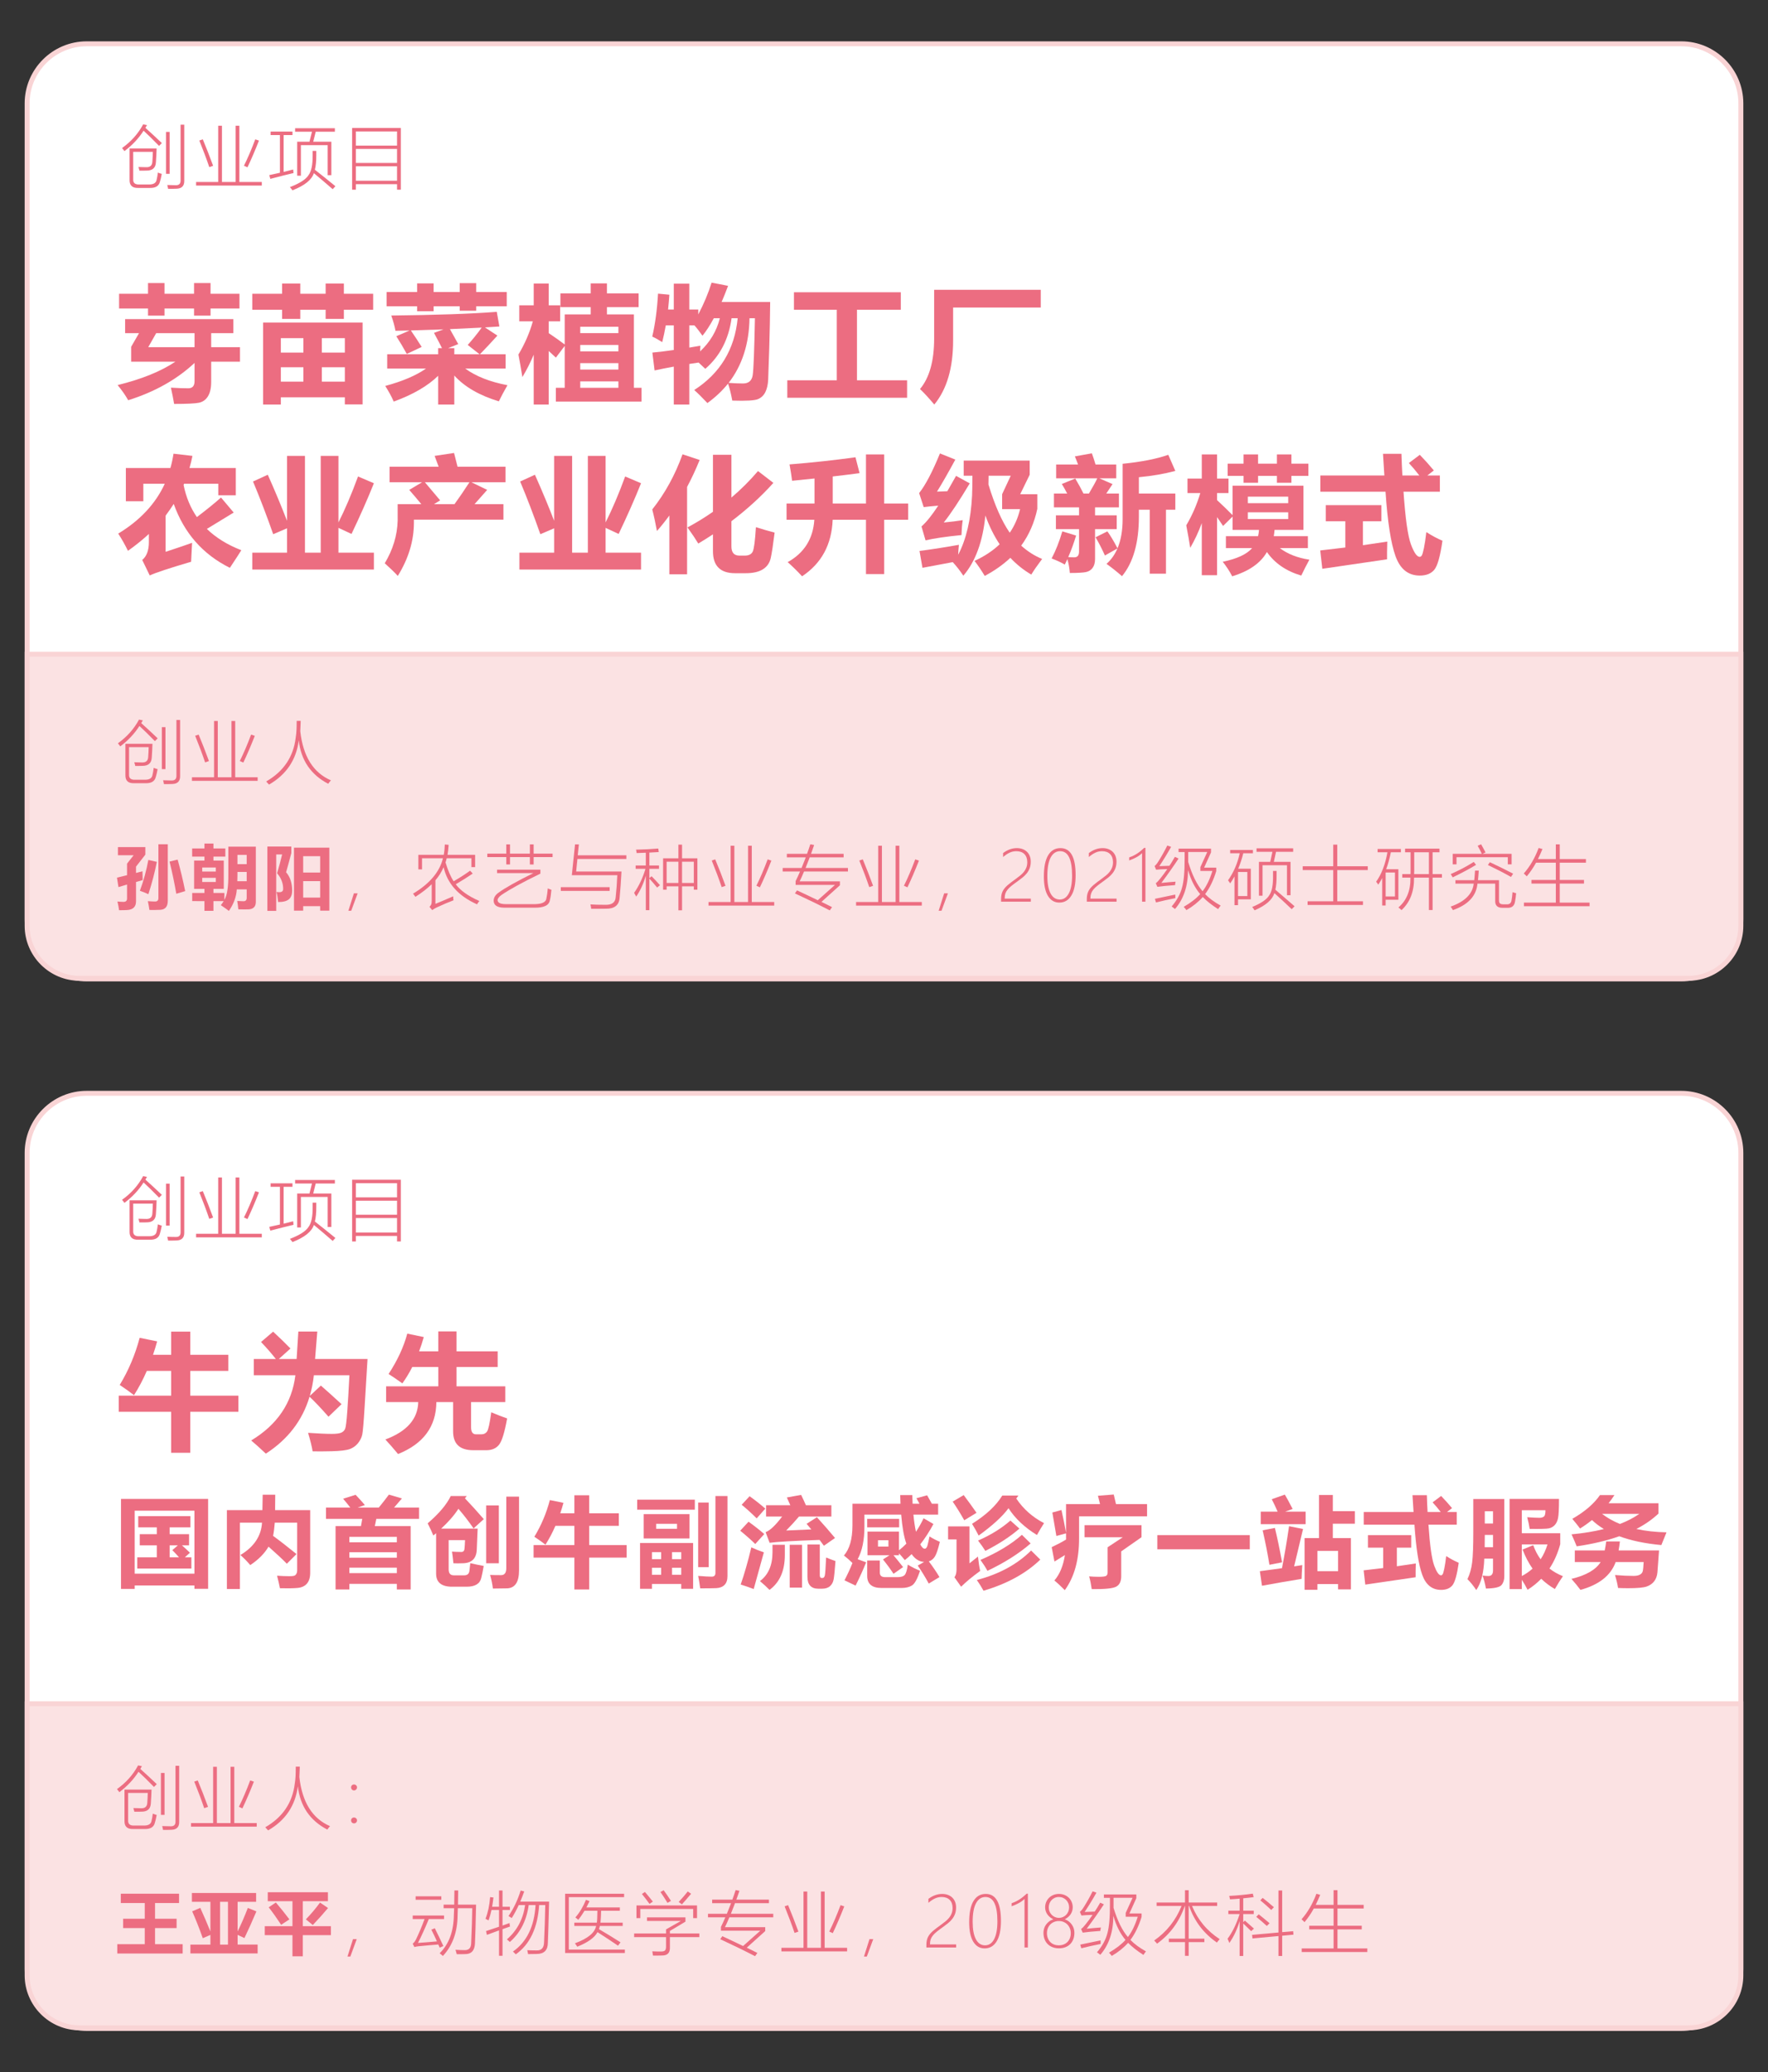 <?xml version="1.0" encoding="UTF-8"?>
<svg xmlns="http://www.w3.org/2000/svg" xmlns:xlink="http://www.w3.org/1999/xlink" version="1.1" id="图层_1" x="0px" y="0px" width="507.849px" height="595.275px" viewBox="0 0 507.849 595.275" xml:space="preserve">
<rect x="0" y="0" width="507.849" height="595.275" fill="#333333" stroke="none"/>
<g>
	<path fill-rule="evenodd" clip-rule="evenodd" fill="#FFFFFF" d="M24.898,12.582h458.051c9.409,0,17.106,7.698,17.106,17.107   v234.417c0,9.409-7.697,17.106-17.106,17.106H24.898c-9.409,0-17.106-7.697-17.106-17.106V29.689   C7.792,20.28,15.489,12.582,24.898,12.582z"></path>
	<path fill="none" stroke="#F9D4D5" stroke-width="1.417" stroke-miterlimit="22.926" d="M24.898,12.582h458.051   c9.409,0,17.106,7.698,17.106,17.107v234.417c0,9.409-7.697,17.106-17.106,17.106H24.898c-9.409,0-17.106-7.697-17.106-17.106   V29.689C7.792,20.28,15.489,12.582,24.898,12.582z"></path>
	<path fill-rule="evenodd" clip-rule="evenodd" fill="#FBE2E3" d="M500.057,187.924v78.025c0,8.293-6.787,15.081-15.081,15.081   H22.872c-8.293,0-15.08-6.787-15.08-15.081v-78.025H500.057z"></path>
	<path fill="none" stroke="#F9D4D5" stroke-width="1.417" stroke-miterlimit="22.926" d="M500.057,187.924v78.025   c0,8.293-6.787,15.081-15.081,15.081H22.872c-8.293,0-15.08-6.787-15.08-15.081v-78.025H500.057z"></path>
	<path fill="#EC6D81" d="M42.584,99.725h13.302v-4.025H44.865L42.584,99.725z M35.94,91.668h31.08v4.031h-6.361v4.025h8.274v4.177   h-8.274v5.799c0,1.781-0.314,3.169-0.941,4.165c-0.622,0.995-1.491,1.605-2.595,1.828c-1.11,0.224-3.482,0.339-7.109,0.339   c-0.211-1.299-0.52-2.854-0.918-4.672c1.98,0.121,3.64,0.182,4.985,0.182c1.201,0,1.805-0.688,1.805-2.053v-5.237   c-5.105,4.768-11.46,8.334-19.064,10.718c-0.779-1.394-1.786-2.844-3.036-4.352c6.892-1.696,12.42-3.935,16.584-6.717H37.672   v-4.278l2.263-3.924H35.94V91.668z M34.208,84.384h8.311v-3.078h4.736v3.078h8.486v-3.078h4.736v3.078h8.311v4.243h-8.311v2.046   h-4.736v-2.046h-8.486v2.046h-4.736v-2.046h-8.311V84.384z"></path>
	<path fill="#EC6D81" d="M80.673,109.629h6.471v-4.135h-6.471V109.629z M80.673,101.281h6.471v-4.134h-6.471V101.281z    M92.448,109.629h6.608v-4.135h-6.608V109.629z M99.057,97.147h-6.608v4.134h6.608V97.147z M72.466,84.384h8.558v-2.938h5.232   v2.938h7.284v-2.938h5.239v2.938h8.412v4.593h-8.412v2.619H93.54v-2.619h-7.284v2.619h-5.232v-2.619h-8.558V84.384z M75.58,116.207   V92.658h28.57v23.512h-5.094v-2.052H80.673v2.089H75.58z"></path>
	<path fill="#EC6D81" d="M138.365,94.106l-9.126,0.44l2.39,4.297l-2.902,1.165h1.769v1.769h7.267l-3.41-2.686   C135.8,97.474,137.14,95.814,138.365,94.106 M145.239,105.881h-11.595c3.061,2.226,7.104,3.819,12.125,4.773   c-1.015,1.744-1.835,3.29-2.474,4.635c-5.577-1.69-9.844-4.157-12.801-7.411v8.329h-4.635v-8.256   c-3.018,2.944-7.272,5.413-12.765,7.405c-0.585-1.364-1.399-2.861-2.438-4.491c4.925-1.32,8.829-2.981,11.701-4.984h-11.135v-4.104   h14.636v-1.769h1.098c-0.507-1.038-1.272-2.499-2.299-4.382l2.722-1.007l-9.366,0.301c1.104,1.611,2.143,3.193,3.108,4.737   l-4.279,2.016c-0.845-1.581-1.847-3.276-3.006-5.093l3.821-1.642l-4.068,0.084c-0.234-1.34-0.634-2.806-1.201-4.381   c12.825-0.146,22.928-0.495,30.309-1.063c0.211,1.08,0.458,2.486,0.742,4.206l-4.142,0.266l3.573,2.354   c-1.707,1.896-3.385,3.688-5.02,5.372h7.387V105.881z M111.045,83.883h8.768v-2.475h4.744v2.475h7.496v-2.541h4.737v2.541h8.769   v4.104h-8.769v1.274h-4.737v-1.274h-7.496v1.419h-4.744v-1.419h-8.768V83.883z"></path>
	<path fill="#EC6D81" d="M177.631,93.858H166.67v1.841h10.961V93.858z M166.67,100.932h10.961v-1.84H166.67V100.932z    M166.67,106.164h10.961v-1.841H166.67V106.164z M166.67,111.396h10.961v-1.84H166.67V111.396z M159.671,111.396h2.541V99.374   l-2.541,3.355c-0.664-0.633-1.347-1.267-2.053-1.906v15.384h-4.314v-14.322c-0.899,2.167-1.979,4.315-3.253,6.434   c-0.38-2.377-0.754-4.538-1.134-6.469c1.864-3.139,3.239-6.319,4.139-9.547h-3.893v-4.6h4.141v-6.258h4.314v6.258h3.289v4.6h-3.289   v3.396c1.509,1.008,3.042,2.095,4.594,3.254v-8.631h7.464v-2.088h-8.701v-3.959h8.701v-2.867h4.666v2.867h9.089v3.959h-9.089v2.088   h7.743v21.074h2.196v3.96h-24.61V111.396z"></path>
	<path fill="#EC6D81" d="M201.785,96.441c-0.96-1.346-1.726-2.335-2.317-2.975h-1.467v6.385c1.026-0.162,2.083-0.35,3.182-0.549   c-0.037,0.507-0.066,1.056-0.092,1.647c2.867-2.68,4.762-5.854,5.68-9.534h-1.732C203.951,93.431,202.865,95.108,201.785,96.441    M216.849,91.416h-1.557c-0.121,7.38-2.118,13.572-5.993,18.568c1.472,0.114,2.849,0.175,4.116,0.175   c1.617,0,2.547-0.797,2.794-2.395C216.457,106.164,216.667,100.715,216.849,91.416z M198.001,116.207h-4.46v-10.894   c-1.931,0.356-3.771,0.719-5.516,1.099l-0.634-5.131c1.896-0.175,3.946-0.422,6.149-0.741v-7.073h-2.293   c-0.296,1.666-0.64,3.266-1.026,4.811c-1.11-0.707-2.063-1.238-2.866-1.587c0.851-3.634,1.4-7.75,1.66-12.343l3.258,0.313   c-0.096,1.455-0.223,2.867-0.374,4.248h1.642v-7.428h4.46v7.428h2.578v1.413c1.629-3.114,2.902-6.155,3.819-9.125   c1.702,0.309,3.277,0.616,4.736,0.923c-0.62,1.661-1.242,3.205-1.852,4.63h13.947c-0.037,4.091-0.121,8.509-0.267,13.259   l-0.313,9.143c-0.072,1.334-0.332,2.476-0.778,3.422c-0.452,0.948-1.146,1.636-2.088,2.059c-0.941,0.422-3.422,0.573-7.441,0.439   c-0.355-1.931-0.76-3.554-1.219-4.876c-1.654,2.064-3.628,3.923-5.927,5.589c-1.484-1.581-2.745-2.831-3.784-3.748   c7.454-4.798,11.612-11.671,12.48-20.62h-1.75c-0.845,6.069-3.361,10.916-7.55,14.537c-0.694-0.677-1.334-1.273-1.925-1.805   l-2.668,0.404V116.207z"></path>
	<polygon fill="#EC6D81" points="226.145,109.242 240.363,109.242 240.363,88.977 228.058,88.977 228.058,83.956 258.752,83.956    258.752,88.977 246.163,88.977 246.163,109.242 260.557,109.242 260.557,114.264 226.145,114.264  "></polygon>
	<path fill="#EC6D81" d="M268.331,83.249h30.622v5.095h-25.172v9.438c0,7.925-1.805,14.063-5.413,18.426   c-1.605-1.907-2.969-3.398-4.104-4.454c2.715-3.234,4.066-8.075,4.066-14.539V83.249z"></path>
	<path fill="#EC6D81" d="M49.839,130.329l5.443,0.633c-0.235,1.184-0.52,2.336-0.852,3.47h13.301v7.847h-5.027v-3.319H52.88   c-0.048,0.115-0.097,0.235-0.145,0.351c0.705,3.487,1.979,6.564,3.82,9.227c2.879-2.19,5.184-4.062,6.928-5.618l3.646,4.315   c-1.087,0.682-3.657,2.251-7.708,4.701c2.59,2.522,5.891,4.563,9.898,6.119c-0.609,0.99-1.708,2.673-3.289,5.058   c-7.755-3.845-13.132-9.964-16.126-18.353c-0.729,1.129-1.509,2.251-2.329,3.355v10.398c3.513-1.159,6.048-2.016,7.599-2.584   c-0.14,2.427-0.235,4.242-0.278,5.444c-6.276,1.84-10.235,3.15-11.882,3.93l-2.161-4.454c1.273-1.039,1.913-2.753,1.913-5.131   v-2.335c-1.841,1.696-3.845,3.313-6.011,4.846c-0.827-1.696-1.757-3.35-2.795-4.949c6.271-3.795,10.725-8.568,13.368-14.32h-6.155   v5.021h-5.021v-9.548h12.8C49.332,133.11,49.621,131.741,49.839,130.329"></path>
	<path fill="#EC6D81" d="M82.442,130.962h5.159v27.797h4.525v-27.797h5.095v19.113c1.919-3.813,3.796-8.22,5.619-13.205l4.562,1.943   c-1.792,4.479-3.935,9.337-6.433,14.569l-3.748-1.75v7.126h10.181v4.848H72.466v-4.848h9.977v-6.999l-3.966,1.695   c-1.931-5.492-3.862-10.537-5.799-15.137l4.242-1.942c2.04,4.574,3.88,8.979,5.522,13.223V130.962z"></path>
	<path fill="#EC6D81" d="M126.428,143.732l-1.769,1.093h5.891c1.375-1.895,2.812-3.995,4.297-6.295h-12.801L126.428,143.732z    M114.23,144.825h6.79c-0.979-1.201-2.137-2.571-3.471-4.099l3.682-2.196h-9.336v-4.454h14.109   c-0.38-1.063-0.767-2.101-1.165-3.114l5.583-0.845l1.008,3.959h13.777v4.454h-9.794l4.526,2.196l-3.628,4.099h8.292v4.46h-25.708   v0.845c0,5.208-1.546,10.313-4.629,15.311c-0.876-0.966-2.125-2.179-3.748-3.639c2.354-3.917,3.591-8.003,3.711-12.275V144.825z"></path>
	<path fill="#EC6D81" d="M159.175,130.962h5.161v27.797h4.525v-27.797h5.094v19.113c1.919-3.813,3.797-8.22,5.619-13.205   l4.563,1.943c-1.793,4.479-3.935,9.337-6.434,14.569l-3.748-1.75v7.126h10.182v4.848h-34.938v-4.848h9.976v-6.999l-3.964,1.695   c-1.932-5.492-3.862-10.537-5.801-15.137l4.243-1.942c2.041,4.574,3.881,8.979,5.521,13.223V130.962z"></path>
	<path fill="#EC6D81" d="M217.729,135.314l4.424,3.397c-3.513,3.91-7.531,7.58-12.059,11.013v7.23c0,1.769,0.767,2.649,2.294,2.649   h1.521c1.172,0,1.938-0.386,2.312-1.164c0.368-0.779,0.676-3.114,0.911-7.001c1.932,0.609,3.724,1.128,5.372,1.557   c-0.423,3.403-0.791,5.83-1.105,7.266c-0.313,1.438-1.067,2.53-2.263,3.277c-1.194,0.748-2.843,1.123-4.942,1.123h-3.042   c-4.243,0-6.361-2.106-6.361-6.324v-4.847c-1.369,0.905-2.77,1.792-4.211,2.649c-0.756-1.249-1.787-2.795-3.109-4.629   c2.56-1.37,4.997-2.866,7.32-4.49v-16.373h5.305v12.288C212.842,140.601,215.388,138.06,217.729,135.314 M196.052,130.503   l4.919,1.63c-1.11,2.733-2.312,5.316-3.609,7.743v25.105h-5.088v-16.903c-1.146,1.569-2.335,3.054-3.572,4.46   c-0.404-2.222-0.851-4.279-1.346-6.192C191.031,141.705,193.934,136.424,196.052,130.503z"></path>
	<path fill="#EC6D81" d="M225.934,144.65h8.026v-7.201l-6.433,0.658c-0.164-1.346-0.411-2.915-0.743-4.701   c6.53-0.519,12.85-1.207,18.95-2.051l1.171,4.562c-2.36,0.313-4.932,0.634-7.707,0.953v7.78h9.548v-14.109h5.232v14.109h6.892   v4.664h-6.892v15.595h-5.232v-15.595h-9.566c-0.283,7.122-3.216,12.536-8.792,16.234c-1.364-1.484-2.747-2.842-4.135-4.067   c4.75-2.643,7.302-6.693,7.659-12.167h-7.979V144.65z"></path>
	<path fill="#EC6D81" d="M283.927,139.17c1.815,5.987,3.855,10.609,6.118,13.863c1.39-2.028,2.379-4.291,2.971-6.79h-5.16v-4.279   l2.474-5.305h-6.367C283.962,137.48,283.95,138.318,283.927,139.17 M269.146,141.222c0.869-0.023,1.865-0.061,2.97-0.108   c0.777-1.346,1.616-2.818,2.51-4.418l3.93,2.155c-3,5.021-5.486,8.769-7.466,11.243c2.004-0.188,3.82-0.41,5.449-0.671   c-0.192,1.249-0.308,2.675-0.356,4.28c-4.501,0.446-7.941,0.953-10.325,1.52l-1.165-3.995c1.364-1.183,2.97-3.174,4.812-5.974   c-1.729,0.139-3.115,0.277-4.177,0.422l-1.311-4.031c1.817-2.287,3.808-6.084,5.98-11.389l4.418,1.769   C272.29,135.941,270.534,139.001,269.146,141.222z M264.126,158.265c3.935-0.519,7.706-1.109,11.315-1.768   c-0.097,0.99-0.163,1.943-0.211,2.859c2.311-4.381,3.638-10.053,3.995-17.006c0.047-1.152,0.084-3.054,0.103-5.691h-2.51v-4.351   h18.955v4.067l-2.723,5.588h4.913v4.207c-0.844,3.983-2.39,7.507-4.629,10.573c1.858,1.671,3.862,2.945,6.012,3.82   c-1.347,1.787-2.385,3.288-3.115,4.49c-2.215-1.299-4.218-2.903-6.01-4.811c-2.078,1.956-4.526,3.688-7.357,5.196   c-0.965-1.6-1.943-3.042-2.934-4.314c2.854-1.316,5.258-2.909,7.213-4.774c-1.6-2.401-2.97-5.159-4.099-8.273   c-0.729,7.477-2.842,13.24-6.33,17.296c-1.014-1.515-2.028-2.806-3.042-3.893l-8.697,1.63L264.126,158.265z"></path>
	<path fill="#EC6D81" d="M337.604,146.418h-2.687v18.389h-4.664v-18.389h-3.114v2.016c0,7.46-1.617,13.156-4.846,17.079   c-1.601-1.394-3.091-2.571-4.455-3.536c1.346-1.188,2.391-2.668,3.145-4.437l-3.603,2.034c-0.827-1.864-1.721-3.608-2.692-5.238   l3.398-1.695c0.839,1.134,1.811,2.752,2.914,4.863c0.979-2.299,1.467-5.087,1.467-8.364v-15.914c5.378-0.543,9.753-1.4,13.12-2.577   l2.017,4.628c-3.182,0.853-6.669,1.45-10.465,1.806v4.701h10.465V146.418z M320.635,137.402h-4.847   c0.646,0.295,1.906,0.845,3.783,1.659c-0.387,0.604-0.989,1.509-1.805,2.722h3.645v3.965h-6.86v2.293h6.222v3.966h-6.222v8.521   c0,1.091-0.235,1.961-0.7,2.594c-0.465,0.641-1.11,1.044-1.943,1.214c-0.833,0.169-2.365,0.26-4.605,0.26   c-0.108-1.406-0.344-2.733-0.705-3.982l-0.743,1.574c-0.923-0.568-2.185-1.152-3.783-1.769c1.176-2.215,2.202-4.81,3.072-7.778   l3.964,1.2c-0.64,2.137-1.394,4.201-2.263,6.192c0.573,0.048,1.152,0.066,1.731,0.066c0.894,0,1.353-0.525,1.377-1.587v-6.506   h-6.646v-3.966h6.646v-2.293h-7.213v-3.965h3.803c-0.495-0.966-1.008-1.884-1.539-2.758l3.856-1.558   c0.941,1.569,1.731,3.012,2.366,4.315h1.557c1.165-1.968,1.968-3.428,2.402-4.381h-11.812v-3.959h6.295   c-0.314-0.864-0.621-1.642-0.917-2.336l4.883-0.888c0.337,0.924,0.693,1.992,1.055,3.224h5.946V137.402z"></path>
	<path fill="#EC6D81" d="M370.95,138.675h-4.171v-1.979h-5.413v1.979h-4.171v-1.979h-4.562v-3.506h4.562v-2.648h4.171v2.648h5.413   v-2.648h4.171v2.648h4.882v3.506h-4.882V138.675z M370.032,142.67h-11.599v1.871h11.599V142.67z M370.032,149.104v-1.942h-11.599   v1.942H370.032z M375.688,157.45h-8.063c2.244,1.695,5.069,2.807,8.491,3.325c-0.73,1.322-1.51,2.837-2.336,4.563   c-4.315-1.273-7.604-3.524-9.867-6.76c-1.793,3.163-5.111,5.486-9.97,6.971c-0.755-1.46-1.66-2.854-2.722-4.176   c4.098-0.845,6.916-2.154,8.448-3.923h-7.531v-3.428h9.228c0.145-0.543,0.235-1.147,0.283-1.805h-7.604v-3.819l-2.722,2.685   c-0.543-0.821-1.116-1.672-1.732-2.547v16.693h-4.381v-14.956c-0.924,2.499-2.028,4.865-3.326,7.104   c-0.235-1.622-0.615-3.783-1.134-6.469c1.702-2.879,3.041-5.962,4.031-9.264h-3.676v-4.177h4.104v-6.927h4.381v6.927h3.289v4.177   h-3.289v2.016c1.679,1.558,3.163,2.993,4.454,4.315v-8.456h20.368v12.698h-8.304c-0.049,0.635-0.121,1.237-0.218,1.805h9.795   V157.45z"></path>
	<path fill="#EC6D81" d="M380.819,145.108h15.981v4.635h-5.306v6.874l7.001-1.044c-0.066,2.312-0.091,4.013-0.066,5.095l-18.6,2.721   l-0.604-5.269l7.212-0.845v-7.532h-5.619V145.108z M379.262,136.587h18.389l-0.392-6.223h5.305   c0.061,2.083,0.151,4.159,0.267,6.223h4.863c-1.014-1.321-2.016-2.511-3.005-3.573l3.144-2.365c1.394,1.437,2.734,2.934,4.03,4.49   l-1.869,1.448h3.604v4.665h-10.448c0.532,7.677,1.237,12.71,2.132,15.111c0.887,2.396,1.726,3.598,2.516,3.598   c0.212,0,0.41-0.12,0.586-0.368c0.175-0.253,0.386-0.954,0.628-2.118c0.241-1.16,0.476-2.698,0.699-4.622   c1.624,1.037,3.169,1.863,4.629,2.474c-0.633,4.424-1.412,7.193-2.328,8.322c-0.924,1.122-2.313,1.689-4.178,1.689   c-3.325,0-5.648-1.865-6.982-5.588c-1.333-3.725-2.287-9.893-2.867-18.498h-18.721V136.587z"></path>
	<path fill="#EC6D81" d="M46.487,208.882h1.044v12.046h-1.044V208.882z M33.861,213.523c2.608-1.856,4.629-4.125,6.069-6.811   l1.094,0.224c-0.025,0.047-0.069,0.12-0.126,0.217c-0.073,0.117-0.184,0.307-0.333,0.566c1.36,1.205,2.938,2.666,4.729,4.376   l-0.801,0.804c-1.791-1.837-3.274-3.291-4.445-4.357c-1.401,2.2-3.234,4.154-5.503,5.862   C34.331,214.091,34.105,213.797,33.861,213.523z M50.677,206.819h1.057v16.139c0.014,1.432-0.706,2.182-2.16,2.245   c-0.298,0.014-0.645,0.022-1.034,0.029c-0.19,0.007-0.393,0.011-0.618,0.011c-0.199,0-0.476,0-0.83,0   c-0.056-0.378-0.14-0.748-0.243-1.104c0.82,0.04,1.661,0.057,2.521,0.06c0.874-0.003,1.308-0.439,1.308-1.32V206.819z    M36.022,213.66h7.768c-0.034,1.244-0.097,2.559-0.197,3.945c-0.083,1.611-0.983,2.407-2.705,2.395l-0.946,0.021h0.036   c-0.152,0-0.32,0-0.497,0c-0.149,0-0.359,0-0.634,0c-0.066-0.357-0.159-0.711-0.283-1.054c0.74,0.036,1.484,0.057,2.229,0.057   c1.13,0.04,1.724-0.487,1.777-1.581c0.063-0.841,0.11-1.784,0.137-2.824h-5.64v7.883c-0.05,1.027,0.517,1.524,1.701,1.484h2.881   c1.188,0,1.888-0.387,2.102-1.16c0.17-0.674,0.303-1.425,0.399-2.258c0.334,0.136,0.708,0.264,1.124,0.38   c-0.173,0.943-0.356,1.717-0.547,2.314c-0.31,1.18-1.267,1.755-2.861,1.721h-3.342c-1.728,0.061-2.561-0.739-2.501-2.395V213.66z"></path>
	<path fill="#EC6D81" d="M58.917,218.999c-0.757-2.25-1.708-4.798-2.854-7.637l0.997-0.341c0.964,2.306,1.951,4.837,2.962,7.598   L58.917,218.999z M69.89,219.06l-1.008-0.46c1.068-2.135,2.151-4.662,3.245-7.578l1.063,0.361   C72.063,214.253,70.963,216.813,69.89,219.06z M66.488,207.114h1.073v16.16h6.45v1.027H55.136v-1.027h6.349v-16.16h1.074v16.16   h3.93V207.114z"></path>
	<path fill="#EC6D81" d="M94.277,225.149c-5.001-2.614-7.823-6.771-8.46-12.471c-0.71,5.591-3.559,9.826-8.541,12.704   c-0.351-0.39-0.623-0.69-0.82-0.9c4.995-2.871,7.824-7.061,8.48-12.563c0.11-0.677,0.187-1.37,0.224-2.081   c0.04-0.649,0.061-1.573,0.061-2.764h1.153c-0.007,0.206-0.016,0.507-0.03,0.9c-0.025,0.937-0.056,1.634-0.09,2.087   c0.797,7.211,3.732,11.913,8.806,14.101C94.792,224.449,94.532,224.775,94.277,225.149"></path>
	<polygon fill="#EC6D81" points="100.893,261.617 100.072,261.617 101.656,256.615 102.733,256.615  "></polygon>
	<path fill="#EC6D81" d="M137.031,259.777c-5.327-2.378-8.528-5.934-9.606-10.669c-0.582,1.35-1.369,2.604-2.354,3.762v6.77   c1.571-0.636,3.271-1.36,5.104-2.167c0.006,0.41,0.035,0.79,0.096,1.141c-1.491,0.566-3.092,1.247-4.799,2.044   c-0.467,0.214-0.91,0.474-1.327,0.78l-0.781-0.956c0.26-0.235,0.431-0.472,0.518-0.704c0.083-0.233,0.126-0.584,0.126-1.045v-4.738   c-1.29,1.25-2.85,2.457-4.678,3.625c-0.115-0.177-0.341-0.48-0.684-0.91c4.771-2.858,7.636-6.243,8.587-10.16h-6.01v3.187h-1.053   v-4.183h7.297c0.163-0.827,0.263-1.817,0.302-2.966l1.104,0.098c-0.072,1.11-0.181,2.064-0.323,2.868h7.924v3.538h-1.063v-2.542   h-7.104c-0.124,0.529-0.233,0.921-0.333,1.182c0.68,2.281,1.457,4.088,2.337,5.423c1.777-1.033,3.353-2.048,4.72-3.038l0.76,0.82   c-1.354,0.938-2.978,1.965-4.875,3.078c1.31,1.791,3.571,3.393,6.779,4.807C137.41,259.146,137.188,259.463,137.031,259.777"></path>
	<path fill="#EC6D81" d="M152.209,242.567h1.073v2.645h5.442v0.998h-5.442v2.121h-1.073v-2.121h-5.708v2.102h-1.075v-2.102h-5.449   v-0.998h5.449v-2.645h1.075v2.645h5.708V242.567z M156.944,258.08c0.17-0.751,0.303-1.712,0.403-2.883   c0.508,0.22,0.854,0.354,1.043,0.4c-0.123,1.354-0.27,2.354-0.438,2.998c-0.241,1.494-1.755,2.205-4.543,2.142h-8.568   c-2.001-0.013-3.014-0.674-3.042-1.984c0-0.87,0.461-1.645,1.382-2.314c1.971-1.424,5.313-3.302,10.021-5.626h-10.426v-0.998h12.45   v1.145c-5.099,2.469-8.831,4.513-11.189,6.133c-0.74,0.541-1.114,1.037-1.114,1.487c0.027,0.748,0.814,1.129,2.355,1.14h7.75   C155.517,259.78,156.82,259.233,156.944,258.08z"></path>
	<path fill="#EC6D81" d="M161.09,254.851h14.03v1.065h-14.03V254.851z M164.254,251.412l0.921-8.845h1.104l-0.323,3.119h13.963   v1.063h-14.061l-0.363,3.6h13.026c-0.149,2.871-0.33,5.358-0.537,7.464c-0.126,2.189-1.447,3.265-3.968,3.225l-2.012,0.02h0.097   c-0.32,0-0.656,0-1.018,0c-0.31,0-0.732,0-1.271,0c-0.043-0.424-0.116-0.844-0.213-1.261c1.153,0.081,2.561,0.117,4.222,0.117   c1.941,0.072,2.952-0.681,3.039-2.258c0.213-1.961,0.366-4.043,0.456-6.244H164.254z"></path>
	<path fill="#EC6D81" d="M191.488,247.531v6.104h3.382v-6.104H191.488z M199.295,247.531h-3.381v6.104h3.381V247.531z    M182.587,248.615h2.921v-3.666c-1.094,0.053-1.974,0.087-2.638,0.101c-0.033-0.308-0.086-0.635-0.167-0.978   c2.332-0.046,4.455-0.154,6.371-0.323l0.156,1.007c-0.177,0.013-0.427,0.026-0.751,0.046c-0.866,0.055-1.521,0.091-1.954,0.111   v3.702h2.765v0.956h-2.765v2.668l0.644-0.529c0.773,0.784,1.578,1.637,2.404,2.571l-0.82,0.674c-0.757-0.921-1.5-1.778-2.228-2.578   v9.08h-1.018v-9.922c-0.67,2.313-1.594,4.316-2.764,6.018c-0.197-0.392-0.395-0.75-0.598-1.073   c1.381-1.963,2.469-4.264,3.265-6.908h-2.824V248.615z M194.87,242.628h1.044v3.926h4.406v9.028h-1.025v-0.967h-3.381v6.883h-1.044   v-6.883h-3.382v0.967h-1.018v-9.028h4.399V242.628z"></path>
	<path fill="#EC6D81" d="M207.3,254.834c-0.758-2.251-1.708-4.799-2.854-7.637l0.997-0.34c0.963,2.304,1.95,4.835,2.961,7.596   L207.3,254.834z M218.271,254.894l-1.007-0.459c1.068-2.136,2.151-4.663,3.245-7.577l1.064,0.359   C220.446,250.09,219.346,252.646,218.271,254.894z M214.869,242.948h1.074v16.162h6.45v1.026h-18.876v-1.026h6.35v-16.162h1.074   v16.162h3.928V242.948z"></path>
	<path fill="#EC6D81" d="M228.54,254.194V253.1c0.423-0.846,0.844-1.764,1.261-2.748h-4.982v-1.018h5.423   c0.221-0.547,0.557-1.387,1.007-2.527c0.083-0.232,0.15-0.406,0.192-0.517h-5.422v-1.018h5.797c0.272-0.728,0.59-1.644,0.946-2.744   l1.094,0.203c-0.143,0.43-0.37,1.088-0.684,1.964c-0.097,0.257-0.17,0.447-0.213,0.577h9.368v1.018h-9.752   c-0.069,0.184-0.174,0.454-0.303,0.811c-0.378,0.996-0.671,1.74-0.878,2.233h12.173v1.018h-12.612   c-0.478,1.16-0.897,2.103-1.262,2.825h11.57v1.124l-5.307,4.775c0.514,0.247,1.277,0.621,2.285,1.125   c0.339,0.166,0.593,0.293,0.763,0.379l-0.663,0.938c-3.015-1.566-6.351-3.192-10.006-4.884l0.604-0.859   c1.701,0.783,3.689,1.724,5.964,2.825l4.942-4.406H228.54z"></path>
	<path fill="#EC6D81" d="M249.688,254.834c-0.758-2.251-1.708-4.799-2.855-7.637l0.997-0.34c0.964,2.304,1.951,4.835,2.962,7.596   L249.688,254.834z M260.659,254.894l-1.008-0.459c1.067-2.136,2.151-4.663,3.245-7.577l1.064,0.359   C262.834,250.09,261.732,252.646,260.659,254.894z M257.258,242.948h1.073v16.162h6.45v1.026h-18.876v-1.026h6.35v-16.162h1.074   v16.162h3.929V242.948z"></path>
	<polygon fill="#EC6D81" points="270.443,261.617 269.624,261.617 271.208,256.615 272.285,256.615  "></polygon>
	<path fill="#EC6D81" d="M332.052,259.24l-0.303-1.048c1.53-0.303,3.479-0.71,5.842-1.22c-0.014,0.246-0.006,0.59,0.021,1.026   C335.72,258.37,333.87,258.783,332.052,259.24 M333.596,253.627c1.511-0.153,2.872-0.276,4.082-0.359   c-0.083,0.368-0.133,0.7-0.146,0.986c-2.247,0.164-3.938,0.331-5.079,0.497l-0.46-1.043c0.347-0.23,0.79-0.695,1.337-1.398   c0.566-0.696,1.225-1.584,1.964-2.658c-1.366,0.034-2.434,0.09-3.204,0.178l-0.437-1.044c0.362-0.293,0.744-0.768,1.141-1.418   c1.003-1.614,1.838-3.105,2.5-4.479l1.104,0.38c-1.08,1.928-2.211,3.775-3.389,5.542c0.057,0,0.15-0.003,0.274-0.009   c1.177-0.051,2.054-0.083,2.628-0.098c0.456-0.67,0.977-1.523,1.563-2.562l1.063,0.48   C337.151,248.74,335.504,251.075,333.596,253.627z M344.802,249.088l1.975-4.339h-5.463v1.798v1.084   c1.121,3.707,2.495,6.504,4.122,8.384c1.127-1.457,2.068-3.397,2.824-5.822h-3.458V249.088z M336.555,260.393   c1.517-1.779,2.511-3.594,2.981-5.441c0.514-1.792,0.761-4.578,0.74-8.364v-1.838h-1.738v-0.966h9.322v1.063l-1.984,4.389h3.488   v0.998c-0.827,2.674-1.894,4.879-3.205,6.603c1.107,1.161,2.594,2.261,4.466,3.302c-0.267,0.319-0.507,0.66-0.724,1.019   c-1.841-1.185-3.313-2.345-4.406-3.479c-1.284,1.435-2.852,2.688-4.698,3.762c-0.21-0.293-0.471-0.607-0.784-0.937   c2.062-1.208,3.636-2.429,4.729-3.666c-1.511-1.784-2.672-4.086-3.488-6.906c-0.01,4.605-1.258,8.334-3.742,11.186   C337.298,260.935,336.978,260.69,336.555,260.393z"></path>
	<path fill="#EC6D81" d="M355.611,250.491v6.908h2.674v-6.908H355.611z M365.672,250.192h1.017v1.204   c0.009,1.737-0.109,3.13-0.349,4.182c0.479,0.417,1.218,1.048,2.207,1.895c1.574,1.34,2.679,2.294,3.312,2.861l-0.819,0.84   c-1.512-1.451-3.176-2.992-4.986-4.618c-0.577,1.913-2.475,3.562-5.687,4.942c-0.2-0.341-0.424-0.657-0.674-0.957   c2.568-1.074,4.188-2.181,4.865-3.322c0.785-1.073,1.154-2.992,1.114-5.747V250.192z M360.934,243.682h10.524v1.008h-4.925   l-0.624,2.884h4.786v9.586h-1.019v-8.607h-7.022v8.743h-1.027v-9.722h3.245l0.617-2.884h-4.556V243.682z M353.363,245.109v-0.947   h6.526v0.947h-2.766c-0.373,1.537-0.856,3.017-1.457,4.437h3.626v8.791h-3.682v1.68h-1.009v-8.261   c-0.449,0.811-0.856,1.474-1.221,1.994c-0.105-0.17-0.252-0.376-0.449-0.623c-0.083-0.106-0.146-0.183-0.187-0.237   c1.609-2.274,2.731-4.868,3.361-7.78H353.363z"></path>
	<polygon fill="#EC6D81" points="374.203,248.838 382.968,248.838 382.968,242.628 384.121,242.628 384.121,248.838    392.886,248.838 392.886,249.933 384.121,249.933 384.121,258.903 391.509,258.903 391.509,259.957 375.601,259.957    375.601,258.903 382.968,258.903 382.968,249.933 374.203,249.933  "></polygon>
	<path fill="#EC6D81" d="M398.018,250.633v6.877h2.677v-6.877H398.018z M406.227,250.118c0,0.11-0.007,0.277-0.021,0.501   c-0.007,0.213-0.01,0.372-0.01,0.477h4.248v-6.267h-4.218V250.118z M395.29,253.287c1.545-2.161,2.625-4.98,3.245-8.458h-2.824   v-0.958h6.684v0.958h-2.882c-0.39,1.907-0.837,3.528-1.341,4.866h3.509v8.761h-3.663v1.661h-0.987v-7.884   c-0.333,0.633-0.71,1.264-1.133,1.894C395.694,253.797,395.493,253.517,395.29,253.287z M402.795,251.096h2.364   c0.02-0.357,0.026-0.517,0.02-0.477c0-0.087,0-0.181,0-0.284c0-0.093,0-0.226,0-0.402v-5.104h-1.584v-1.046h9.888v1.046h-1.98   v6.267h2.685v1.018h-2.685v9.305h-1.058v-9.305h-4.269c0.044,3.965-1.153,7.074-3.595,9.324c-0.388-0.356-0.685-0.613-0.9-0.761   c2.365-2,3.519-4.853,3.458-8.563h-2.344V251.096z"></path>
	<path fill="#EC6D81" d="M434.033,251.909c-1.94-1.094-4.154-2.237-6.644-3.432l0.567-0.8c2.234,1.041,4.459,2.137,6.681,3.294   L434.033,251.909z M423.335,247.597l0.653,0.841c-1.867,1.131-4.103,2.328-6.702,3.589c-0.161-0.3-0.354-0.61-0.575-0.938   C419.112,250.035,421.321,248.871,423.335,247.597z M424.449,242.948l0.987-0.42c0.375,0.644,0.803,1.427,1.28,2.345l-0.9,0.399   h8.384v3.019h-1.088v-2.041h-14.741v2.041h-1.085v-3.019h8.363C425.342,244.59,424.942,243.815,424.449,242.948z M418.069,252.847   h5.401c0.063-0.515,0.142-1.435,0.224-2.755h1.077c-0.06,1.017-0.136,1.935-0.236,2.755h6.04v5.692   c-0.008,0.494,0.09,0.824,0.293,0.987c0.193,0.177,0.584,0.26,1.171,0.254h0.675c0.859,0.054,1.349-0.334,1.467-1.16   c0.108-0.574,0.206-1.358,0.294-2.349c0.422,0.157,0.762,0.26,1.023,0.304c-0.071,0.874-0.171,1.648-0.3,2.324   c-0.178,1.318-0.925,1.941-2.238,1.878h-1.165c-1.612,0.07-2.384-0.63-2.305-2.101v-4.842h-5.102   c-0.324,3.531-2.672,6.064-7.045,7.603c-0.266-0.45-0.486-0.784-0.652-1.007c4.103-1.447,6.31-3.646,6.623-6.596h-5.245V252.847z"></path>
	<path fill="#EC6D81" d="M441.967,243.588l1.094,0.304c-0.422,1.037-0.853,1.998-1.297,2.883h5.141v-4.227h1.123v4.227h7.523v1.037   h-7.523v4.956h6.967v1.046h-6.967v5.47h8.567v1.033h-18.855v-1.033h9.165v-5.47h-6.998v-1.046h6.998v-4.956h-5.678   c-0.758,1.388-1.647,2.697-2.668,3.928c-0.236-0.261-0.521-0.533-0.86-0.82C439.489,248.878,440.914,246.437,441.967,243.588"></path>
	<path fill="#EC6D81" d="M40.184,255.882c1.055-2.854,1.865-5.807,2.426-8.854l2.44,0.546c-0.573,2.946-1.381,6.04-2.425,9.285   C41.898,256.531,41.081,256.205,40.184,255.882 M51.029,246.93c0.794,2.852,1.518,5.87,2.168,9.048l-2.557,0.762   c-0.511-2.982-1.154-6.064-1.936-9.242L51.029,246.93z M48.196,242.515v16.142c0.025,1.717-0.691,2.618-2.148,2.695   c-1.135,0.053-2.178,0.066-3.129,0.04c-0.103-0.794-0.253-1.635-0.449-2.522c0.899,0.067,1.597,0.098,2.09,0.098   c0.627,0,0.941-0.331,0.941-0.998v-15.454H48.196z M34.028,254.824l-0.431-2.715c0.914-0.223,1.878-0.457,2.895-0.703v-3.322   l1.895-2.404h-4.516v-2.345h7.878v2.168l-2.679,3.438v1.818c0.601-0.155,1.218-0.318,1.857-0.487   c0.014,1.106,0.031,1.953,0.058,2.54c-0.651,0.181-1.291,0.364-1.915,0.549v5.548c0,1.562-0.84,2.395-2.521,2.503   c-0.624,0.036-1.408,0.056-2.346,0.056c-0.09-0.727-0.245-1.562-0.47-2.501c0.443,0.053,1.024,0.086,1.741,0.1   c0.677,0,1.017-0.319,1.017-0.957v-4.025C35.646,254.344,34.826,254.591,34.028,254.824z"></path>
	<path fill="#EC6D81" d="M61.993,253.361v-1.195h-3.907v1.195H61.993z M68.166,253.145h2.698v-2.679h-2.658   C68.22,250.908,68.206,251.803,68.166,253.145z M61.993,249.199h-3.907v1.169h3.907V249.199z M70.864,245.563h-2.658v2.678h2.658   V245.563z M55.21,256.505h3.519v-1.171h-2.972v-8.13h2.972v-1.135h-3.535v-2.345h3.535v-1.407h2.582v1.407h3.418v2.345h-3.418   v1.135h2.968v8.13h-2.968v1.171h3.145v1.984c0.794-1.323,1.17-3.782,1.134-7.377v-7.894h7.894v15.868   c0,0.69-0.181,1.21-0.544,1.566c-0.36,0.354-0.883,0.544-1.57,0.571c-0.687,0.026-1.657,0.022-2.908-0.01   c-0.077-0.822-0.183-1.62-0.314-2.404c0.772,0.052,1.369,0.079,1.799,0.079c0.613,0,0.92-0.327,0.92-0.978v-2.425H68.02   c-0.149,2.165-0.907,4.223-2.274,6.178c-0.443-0.354-1.214-0.9-2.308-1.642c0.307-0.39,0.577-0.783,0.811-1.174h-2.938v2.795   h-2.582v-2.795H55.21V256.505z"></path>
	<path fill="#EC6D81" d="M87.085,257.836h4.882v-4.729h-4.882V257.836z M87.085,250.643h4.882v-4.69h-4.882V250.643z    M94.604,261.587h-2.638v-1.29h-4.882v1.29h-2.639v-18.095h10.158V261.587z M82.179,250.565c1.16,1.327,1.737,3.089,1.737,5.276   c0,1.133-0.311,1.964-0.938,2.49c-0.623,0.527-1.654,0.792-3.088,0.792c-0.09-1.067-0.247-2.032-0.466-2.893   c0.299,0.04,0.559,0.061,0.779,0.061c0.757,0,1.134-0.314,1.134-0.941c0-1.653-0.58-3.15-1.74-4.491   c0.509-1.708,0.989-3.512,1.447-5.413h-1.702v16.219h-2.537v-18.486h6.877v1.874C83.226,246.813,82.726,248.651,82.179,250.565z"></path>
	<path fill="#EC6D81" d="M287.553,259.016v-0.703c0-0.477,0.037-0.9,0.113-1.277c0.074-0.373,0.19-0.72,0.351-1.034   c0.16-0.316,0.356-0.616,0.591-0.896c0.233-0.28,0.51-0.558,0.823-0.834c0.316-0.276,0.674-0.563,1.07-0.857   c0.397-0.292,0.828-0.609,1.298-0.957c0.453-0.326,0.88-0.65,1.277-0.978c0.396-0.326,0.744-0.673,1.041-1.046   c0.296-0.371,0.53-0.781,0.699-1.228c0.174-0.443,0.26-0.957,0.26-1.538c0-0.996-0.277-1.774-0.83-2.327   c-0.554-0.554-1.327-0.831-2.324-0.831c-0.677,0-1.327,0.146-1.951,0.443c-0.628,0.297-1.237,0.711-1.838,1.238v-1.141   c0.581-0.44,1.201-0.788,1.868-1.041s1.364-0.38,2.085-0.38c0.606,0,1.153,0.093,1.644,0.275c0.494,0.188,0.91,0.447,1.261,0.781   c0.348,0.337,0.617,0.744,0.804,1.222c0.19,0.476,0.283,1.01,0.283,1.603c0,0.698-0.101,1.315-0.297,1.852   c-0.199,0.537-0.47,1.027-0.817,1.468c-0.343,0.44-0.743,0.843-1.203,1.21c-0.457,0.37-0.944,0.74-1.457,1.111   c-0.685,0.483-1.261,0.914-1.735,1.293c-0.47,0.378-0.853,0.748-1.144,1.108c-0.293,0.355-0.504,0.727-0.634,1.104   c-0.131,0.38-0.196,0.82-0.196,1.323v0.157h7.504v0.88H287.553z"></path>
	<path fill="#EC6D81" d="M304.524,244.509c-1.157,0-2.06,0.594-2.708,1.785c-0.646,1.19-0.971,2.974-0.971,5.355   c0,2.171,0.311,3.838,0.928,5.002c0.617,1.165,1.497,1.745,2.635,1.745c1.117,0,1.988-0.594,2.611-1.781   c0.619-1.188,0.931-2.882,0.931-5.086C307.95,246.851,306.809,244.509,304.524,244.509 M304.281,259.276   c-1.391,0-2.478-0.641-3.262-1.921c-0.783-1.277-1.173-3.138-1.173-5.579c0-2.698,0.41-4.729,1.233-6.097   c0.819-1.367,1.998-2.051,3.531-2.051c2.905,0,4.359,2.584,4.359,7.754c0,2.575-0.41,4.533-1.235,5.876   C306.916,258.603,305.763,259.276,304.281,259.276z"></path>
	<path fill="#EC6D81" d="M312.179,259.016v-0.703c0-0.477,0.036-0.9,0.112-1.277c0.074-0.373,0.191-0.72,0.352-1.034   c0.159-0.316,0.356-0.616,0.59-0.896c0.234-0.28,0.51-0.558,0.824-0.834c0.316-0.276,0.673-0.563,1.07-0.857   c0.396-0.292,0.827-0.609,1.297-0.957c0.454-0.326,0.881-0.65,1.277-0.978c0.397-0.326,0.744-0.673,1.041-1.046   c0.297-0.371,0.53-0.781,0.699-1.228c0.175-0.443,0.261-0.957,0.261-1.538c0-0.996-0.276-1.774-0.83-2.327   c-0.555-0.554-1.328-0.831-2.325-0.831c-0.676,0-1.327,0.146-1.95,0.443c-0.627,0.297-1.238,0.711-1.838,1.238v-1.141   c0.58-0.44,1.201-0.788,1.867-1.041c0.668-0.253,1.364-0.38,2.085-0.38c0.607,0,1.154,0.093,1.644,0.275   c0.494,0.188,0.91,0.447,1.262,0.781c0.347,0.337,0.616,0.744,0.804,1.222c0.189,0.476,0.283,1.01,0.283,1.603   c0,0.698-0.1,1.315-0.297,1.852c-0.2,0.537-0.471,1.027-0.818,1.468c-0.343,0.44-0.742,0.843-1.203,1.21   c-0.457,0.37-0.943,0.74-1.457,1.111c-0.684,0.483-1.261,0.914-1.734,1.293c-0.471,0.378-0.854,0.748-1.144,1.108   c-0.294,0.355-0.505,0.727-0.634,1.104c-0.13,0.38-0.197,0.82-0.197,1.323v0.157h7.505v0.88H312.179z"></path>
	<path fill="#EC6D81" d="M329.014,243.548v15.468h-0.96v-13.943c-0.487,0.468-1.044,0.871-1.664,1.205   c-0.625,0.336-1.302,0.633-2.038,0.893v-0.876c0.443-0.151,0.85-0.321,1.228-0.504c0.38-0.187,0.74-0.395,1.09-0.621   c0.348-0.227,0.684-0.477,1.015-0.747c0.326-0.269,0.66-0.56,0.999-0.874H329.014z"></path>
	<path fill="#EC6D81" d="M47.683,37.887h1.043v12.047h-1.043V37.887z M35.056,42.529c2.608-1.857,4.629-4.125,6.07-6.811   l1.094,0.224c-0.026,0.047-0.07,0.12-0.127,0.217c-0.073,0.117-0.184,0.307-0.333,0.566c1.36,1.205,2.938,2.666,4.729,4.376   l-0.801,0.805c-1.791-1.839-3.274-3.292-4.445-4.36c-1.4,2.201-3.234,4.156-5.503,5.864C35.525,43.097,35.3,42.802,35.056,42.529z    M51.871,35.825h1.058v16.14c0.013,1.431-0.708,2.181-2.162,2.243c-0.297,0.014-0.643,0.024-1.033,0.03   c-0.19,0.008-0.394,0.01-0.618,0.01c-0.199,0-0.477,0-0.829,0c-0.058-0.376-0.14-0.746-0.243-1.104   c0.82,0.04,1.66,0.057,2.521,0.06c0.873-0.003,1.308-0.439,1.308-1.32V35.825z M37.217,42.666h7.768   c-0.034,1.244-0.098,2.558-0.197,3.945c-0.082,1.611-0.983,2.408-2.704,2.395l-0.947,0.02h0.037c-0.154,0-0.32,0-0.497,0   c-0.15,0-0.36,0-0.634,0c-0.067-0.356-0.16-0.71-0.283-1.054c0.74,0.036,1.483,0.057,2.228,0.057   c1.131,0.04,1.724-0.487,1.777-1.58c0.063-0.841,0.11-1.784,0.137-2.825h-5.64v7.884c-0.05,1.027,0.517,1.524,1.701,1.485h2.881   c1.188,0,1.889-0.388,2.101-1.161c0.171-0.674,0.304-1.425,0.401-2.259c0.333,0.137,0.707,0.264,1.123,0.38   c-0.173,0.945-0.356,1.719-0.546,2.315c-0.311,1.181-1.268,1.755-2.862,1.721h-3.341c-1.729,0.061-2.562-0.741-2.502-2.395V42.666z   "></path>
	<path fill="#EC6D81" d="M60.112,48.006c-0.758-2.252-1.708-4.799-2.855-7.638l0.998-0.34c0.963,2.305,1.95,4.836,2.961,7.597   L60.112,48.006z M71.084,48.065l-1.008-0.46c1.067-2.135,2.151-4.663,3.245-7.577l1.064,0.36   C73.259,43.26,72.157,45.818,71.084,48.065z M67.683,36.119h1.073V52.28h6.45v1.027H56.329V52.28h6.35V36.119h1.074V52.28h3.93   V36.119z"></path>
	<path fill="#EC6D81" d="M89.797,43.347h1.054v1.2c0.006,1.725-0.127,3.132-0.4,4.219c1.935,1.515,3.898,3.085,5.891,4.723   l-0.78,0.856c-1.865-1.627-3.666-3.161-5.403-4.602c-0.63,1.93-2.682,3.572-6.146,4.926c-0.171-0.247-0.418-0.554-0.741-0.917   c2.782-1.077,4.547-2.194,5.293-3.353c0.86-1.093,1.271-3.021,1.234-5.776V43.347z M77.65,51.384L77.347,50.3   c0.04-0.006,0.097-0.02,0.177-0.036c1.217-0.257,2.178-0.467,2.882-0.638V38.8h-2.678v-1.006h6.283V38.8H81.47v10.583   c0.716-0.17,1.63-0.4,2.736-0.693c0,0.157,0.037,0.493,0.108,1.018C82.536,50.123,80.315,50.68,77.65,51.384z M85.368,40.715h3.527   l0.715-2.875h-4.837v-1.007h11.423v1.007h-5.503l-0.724,2.875h5.209v9.615h-1.065v-8.628h-7.679v8.765h-1.066V40.715z"></path>
	<path fill="#EC6D81" d="M102.227,42.783v4.025h11.822v-4.025H102.227z M102.227,37.761v4.065h11.822v-4.065H102.227z    M102.227,47.766v4.155h11.822v-4.155H102.227z M101.139,36.763h13.994v17.727h-1.084v-1.582h-11.822v1.585h-1.088V36.763z"></path>
	<path fill-rule="evenodd" clip-rule="evenodd" fill="#FFFFFF" d="M24.898,314.062h458.051c9.409,0,17.106,7.699,17.106,17.108   v234.416c0,9.408-7.697,17.107-17.106,17.107H24.898c-9.409,0-17.106-7.699-17.106-17.107V331.17   C7.792,321.761,15.489,314.062,24.898,314.062z"></path>
	<path fill="none" stroke="#F9D4D5" stroke-width="1.417" stroke-miterlimit="22.926" d="M24.898,314.062h458.051   c9.409,0,17.106,7.699,17.106,17.108v234.416c0,9.408-7.697,17.107-17.106,17.107H24.898c-9.409,0-17.106-7.699-17.106-17.107   V331.17C7.792,321.761,15.489,314.062,24.898,314.062z"></path>
	<path fill-rule="evenodd" clip-rule="evenodd" fill="#FBE2E3" d="M500.057,489.404v78.024c0,8.292-6.787,15.082-15.081,15.082   H22.872c-8.293,0-15.08-6.789-15.08-15.082v-78.024H500.057z"></path>
	<path fill="none" stroke="#F9D4D5" stroke-width="1.417" stroke-miterlimit="22.926" d="M500.057,489.404v78.024   c0,8.292-6.787,15.082-15.081,15.082H22.872c-8.293,0-15.08-6.789-15.08-15.082v-78.024H500.057z"></path>
	<path fill="#EC6D81" d="M46.224,509.296h1.044v12.046h-1.044V509.296z M33.598,513.938c2.608-1.857,4.629-4.125,6.07-6.81   l1.094,0.224c-0.027,0.046-0.07,0.12-0.127,0.218c-0.073,0.115-0.183,0.306-0.334,0.566c1.361,1.204,2.938,2.664,4.73,4.376   l-0.801,0.802c-1.791-1.835-3.275-3.29-4.445-4.358c-1.401,2.2-3.235,4.156-5.503,5.864   C34.068,514.506,33.841,514.213,33.598,513.938z M50.413,507.235h1.058v16.139c0.013,1.431-0.707,2.181-2.161,2.244   c-0.297,0.014-0.645,0.023-1.034,0.032c-0.19,0.005-0.394,0.008-0.617,0.008c-0.2,0-0.477,0-0.83,0   c-0.057-0.375-0.14-0.746-0.244-1.104c0.821,0.04,1.661,0.057,2.521,0.061c0.874-0.004,1.308-0.44,1.308-1.322V507.235z    M35.759,514.075h7.768c-0.034,1.243-0.097,2.559-0.197,3.946c-0.082,1.61-0.982,2.408-2.704,2.396l-0.946,0.02h0.035   c-0.152,0-0.319,0-0.496,0c-0.15,0-0.36,0-0.635,0c-0.066-0.358-0.16-0.711-0.283-1.055c0.741,0.036,1.485,0.057,2.229,0.057   c1.13,0.04,1.724-0.487,1.777-1.58c0.063-0.842,0.11-1.784,0.137-2.825h-5.64v7.885c-0.05,1.026,0.518,1.523,1.701,1.484h2.882   c1.188,0,1.887-0.389,2.101-1.161c0.17-0.675,0.304-1.425,0.4-2.258c0.333,0.137,0.707,0.264,1.123,0.38   c-0.173,0.945-0.355,1.718-0.547,2.314c-0.31,1.181-1.267,1.754-2.86,1.722h-3.342c-1.729,0.059-2.562-0.742-2.502-2.394V514.075z"></path>
	<path fill="#EC6D81" d="M58.653,519.416c-0.756-2.251-1.706-4.799-2.854-7.639l0.998-0.338c0.963,2.304,1.951,4.835,2.961,7.595   L58.653,519.416z M69.627,519.476l-1.008-0.461c1.068-2.133,2.152-4.661,3.246-7.575l1.063,0.357   C71.802,514.67,70.7,517.229,69.627,519.476z M66.225,507.53h1.074v16.161h6.449v1.027H54.872v-1.027h6.35V507.53h1.074v16.161   h3.929V507.53z"></path>
	<path fill="#EC6D81" d="M94.017,525.565c-5.003-2.615-7.825-6.771-8.462-12.469c-0.71,5.588-3.559,9.824-8.541,12.701   c-0.351-0.391-0.623-0.689-0.82-0.9c4.996-2.871,7.824-7.061,8.481-12.562c0.109-0.678,0.187-1.371,0.223-2.081   c0.04-0.65,0.061-1.575,0.061-2.765h1.154c-0.007,0.206-0.017,0.506-0.03,0.9c-0.026,0.937-0.058,1.634-0.09,2.088   c0.797,7.21,3.732,11.911,8.805,14.101C94.529,524.865,94.27,525.193,94.017,525.565"></path>
	<path fill="#EC6D81" d="M101.683,523.778c-0.239,0-0.44-0.081-0.6-0.243c-0.156-0.161-0.237-0.363-0.237-0.604   c0-0.243,0.081-0.444,0.237-0.601c0.159-0.156,0.36-0.233,0.6-0.233c0.241,0,0.444,0.077,0.611,0.233   c0.17,0.156,0.253,0.357,0.253,0.601c0,0.241-0.083,0.443-0.253,0.604C102.127,523.697,101.924,523.778,101.683,523.778    M101.683,514.313c-0.239,0-0.44-0.084-0.6-0.254c-0.156-0.17-0.237-0.376-0.237-0.616c0-0.241,0.081-0.441,0.237-0.598   c0.159-0.158,0.36-0.234,0.6-0.234c0.241,0,0.444,0.076,0.611,0.234c0.17,0.156,0.253,0.356,0.253,0.598   c0,0.24-0.083,0.446-0.253,0.616C102.127,514.229,101.924,514.313,101.683,514.313z"></path>
	<polygon fill="#EC6D81" points="100.631,562.035 99.81,562.035 101.394,557.031 102.472,557.031  "></polygon>
	<path fill="#EC6D81" d="M119.387,544.729h7.377v0.997h-7.377V544.729z M126.308,559.476c-0.026-0.06-0.07-0.151-0.131-0.273   c-0.109-0.273-0.2-0.481-0.272-0.628c-1.785,0.138-3.676,0.304-5.677,0.502c-0.461,0.051-0.861,0.126-1.2,0.223l-0.481-0.967   c0.394-0.293,0.731-0.75,1.018-1.378c0.787-1.621,1.585-3.518,2.385-5.686h-3.402v-1.017h9.002v1.017h-4.378   c-1.075,2.604-2.112,4.89-3.109,6.85c1.721-0.116,3.535-0.264,5.443-0.439c-0.501-1.128-1.033-2.248-1.602-3.361l0.988-0.421   c0.839,1.66,1.66,3.369,2.461,5.119L126.308,559.476z M130.526,543.044h1.084c0,1.251-0.018,2.611-0.058,4.076h5.196   c-0.104,5.323-0.21,9.038-0.319,11.146c-0.1,2.055-1.038,3.075-2.815,3.067c-0.333,0.008-0.674,0.013-1.027,0.021   c-0.167,0-0.356,0-0.566,0c-0.18,0-0.457,0-0.831,0c-0.097-0.417-0.217-0.837-0.359-1.263c0.971,0.067,1.844,0.098,2.617,0.098   c1.218,0.04,1.848-0.614,1.889-1.961c0.187-4.092,0.293-7.45,0.32-10.082h-4.143c-0.021,0.684-0.043,1.338-0.067,1.964   c-0.033,4.873-1.447,8.793-4.241,11.764c-0.201-0.214-0.507-0.478-0.917-0.781c2.667-2.606,4.031-6.295,4.081-11.072   c0.007-0.179,0.021-0.459,0.04-0.84c0.021-0.448,0.033-0.794,0.041-1.034h-3.022v-1.026h3.042   C130.506,545.841,130.526,544.484,130.526,543.044z"></path>
	<path fill="#EC6D81" d="M143.339,543.064h1.005v4.665h2.12v0.918h-2.12v4.481c0.177-0.063,0.443-0.16,0.804-0.281   c0.547-0.195,0.95-0.342,1.211-0.439c0.013,0.298,0.06,0.635,0.146,1.004c-0.197,0.066-0.505,0.175-0.922,0.324   c-0.546,0.188-0.959,0.33-1.239,0.43v7.647h-1.005v-7.288c-0.417,0.15-1.066,0.389-1.944,0.716   c-0.673,0.245-1.183,0.436-1.534,0.565l-0.246-1.093c1.448-0.463,2.688-0.877,3.725-1.241v-4.825h-2.16   c-0.221,1.037-0.5,2.035-0.841,2.998c-0.3-0.173-0.595-0.326-0.881-0.456c0.704-1.799,1.145-3.874,1.321-6.225l0.957,0.106   c-0.083,0.82-0.21,1.706-0.38,2.658h1.983V543.064z M146.064,550.401c1.464-2.121,2.631-4.568,3.498-7.337l1.023,0.272   c-0.329,0.914-0.713,1.889-1.14,2.922h8.284c-0.156,5.999-0.277,9.922-0.36,11.772c0,2.169-1.063,3.256-3.188,3.263   c-0.864,0.026-1.697,0.039-2.501,0.039c-0.058-0.383-0.137-0.76-0.233-1.123c0.899,0.041,1.771,0.06,2.618,0.06   c1.453,0.076,2.194-0.71,2.218-2.365c0.156-3.218,0.27-6.77,0.344-10.658h-1.758c-0.438,6.58-2.672,11.297-6.704,14.148   c-0.24-0.262-0.518-0.527-0.819-0.801c3.964-2.755,6.133-7.203,6.496-13.348h-1.976c-0.622,4.478-2.431,8.008-5.422,10.604   c-0.28-0.289-0.561-0.534-0.84-0.744c2.911-2.522,4.659-5.809,5.239-9.859h-1.838c-0.647,1.394-1.313,2.636-2.005,3.723   C146.665,550.748,146.352,550.558,146.064,550.401z"></path>
	<path fill="#EC6D81" d="M162.332,543.988h16.937v0.977H163.39v15.063h16.093v0.985h-17.15V543.988z M168.313,545.742l1.027,0.379   c-0.307,0.646-0.606,1.245-0.9,1.799h9.605v0.967h-5.384c-0.02,1.345-0.08,2.478-0.187,3.406h6.391v0.956h-6.548   c-0.076,0.321-0.162,0.624-0.263,0.917c2.131,1.245,4.191,2.505,6.187,3.783l-0.723,0.967c-2.032-1.396-3.993-2.688-5.884-3.889   c-0.851,1.578-2.792,2.973-5.824,4.183c-0.192-0.334-0.42-0.659-0.673-0.979c3.688-1.353,5.72-3.013,6.096-4.981h-6.263v-0.956   h6.471c0.09-0.563,0.144-1.697,0.157-3.406h-3.706c-0.521,0.88-1.114,1.746-1.778,2.599c-0.246-0.227-0.527-0.454-0.84-0.683   C166.492,549.413,167.505,547.728,168.313,545.742z"></path>
	<path fill="#EC6D81" d="M184.388,544.061l0.86-0.58c0.78,0.91,1.54,1.831,2.278,2.765l-0.961,0.664   C185.845,545.914,185.117,544.963,184.388,544.061 M189.714,543.501l0.917-0.518c0.724,0.998,1.423,2.015,2.101,3.059l-0.997,0.576   C191.071,545.519,190.397,544.478,189.714,543.501z M195.877,547.047l-0.927-0.693c1.003-1.071,1.874-2.078,2.607-3.02l0.957,0.668   C197.585,545.111,196.704,546.126,195.877,547.047z M182.824,547.35h17.393v3.646h-1.104v-2.627h-15.186v2.627h-1.103V547.35z    M191.314,554.232l4.262-2.425h-9.731v-1.027h11.05v1.225l-4.466,2.669v0.73h8.45v1.047h-8.45v2.939   c0.066,1.576-0.694,2.356-2.275,2.343c-0.347,0.007-0.707,0.014-1.087,0.022c-0.173,0-0.377,0-0.604,0c-0.183,0-0.48,0-0.891,0   c-0.057-0.465-0.126-0.871-0.203-1.223c0.781,0.04,1.607,0.056,2.48,0.056c0.581,0.007,0.968-0.093,1.161-0.299   c0.21-0.198,0.311-0.584,0.304-1.163v-2.676h-9.165v-1.047h9.165V554.232z"></path>
	<path fill="#EC6D81" d="M207.086,554.61v-1.094c0.424-0.848,0.844-1.765,1.261-2.749h-4.982v-1.017h5.422   c0.221-0.546,0.558-1.387,1.008-2.527c0.083-0.233,0.15-0.407,0.194-0.519h-5.423v-1.017h5.795   c0.274-0.726,0.591-1.644,0.948-2.745l1.094,0.204c-0.144,0.431-0.37,1.088-0.685,1.964c-0.096,0.258-0.17,0.448-0.212,0.577h9.367   v1.017h-9.751c-0.07,0.185-0.174,0.455-0.304,0.812c-0.378,0.996-0.671,1.741-0.877,2.234h12.173v1.017h-12.613   c-0.478,1.162-0.897,2.102-1.261,2.824h11.569v1.124l-5.306,4.777c0.512,0.246,1.276,0.62,2.284,1.124   c0.341,0.167,0.594,0.293,0.764,0.38l-0.664,0.938c-3.015-1.564-6.35-3.191-10.005-4.883l0.603-0.86   c1.702,0.783,3.689,1.724,5.964,2.824l4.942-4.405H207.086z"></path>
	<path fill="#EC6D81" d="M228.233,555.251c-0.757-2.25-1.707-4.8-2.854-7.637l0.998-0.342c0.963,2.306,1.95,4.837,2.961,7.598   L228.233,555.251z M239.207,555.311l-1.009-0.46c1.067-2.135,2.152-4.663,3.246-7.578l1.063,0.361   C241.381,550.504,240.28,553.063,239.207,555.311z M235.804,543.364h1.075v16.16h6.449v1.029h-18.877v-1.029h6.351v-16.16h1.074   v16.16h3.928V543.364z"></path>
	<polygon fill="#EC6D81" points="248.991,562.035 248.171,562.035 249.755,557.031 250.833,557.031  "></polygon>
	<path fill="#EC6D81" d="M310.6,559.656l-0.304-1.047c1.531-0.304,3.479-0.71,5.843-1.221c-0.013,0.247-0.006,0.589,0.02,1.028   C314.269,558.785,312.417,559.2,310.6,559.656 M312.144,554.044c1.511-0.153,2.872-0.278,4.082-0.36   c-0.083,0.37-0.134,0.699-0.146,0.987c-2.248,0.163-3.939,0.329-5.08,0.496l-0.46-1.044c0.347-0.229,0.792-0.692,1.338-1.396   c0.566-0.697,1.224-1.585,1.965-2.658c-1.368,0.032-2.435,0.089-3.206,0.176l-0.437-1.044c0.363-0.293,0.743-0.766,1.141-1.418   c1.003-1.612,1.838-3.104,2.502-4.479l1.104,0.379c-1.081,1.93-2.211,3.777-3.389,5.546c0.056,0,0.15-0.005,0.273-0.011   c1.178-0.051,2.055-0.084,2.628-0.098c0.457-0.67,0.978-1.523,1.564-2.561l1.063,0.48   C315.699,549.157,314.051,551.492,312.144,554.044z M323.35,549.503l1.975-4.338h-5.463v1.798v1.083   c1.12,3.709,2.494,6.504,4.121,8.386c1.128-1.458,2.068-3.399,2.826-5.823h-3.459V549.503z M315.102,560.811   c1.518-1.781,2.512-3.595,2.982-5.442c0.513-1.792,0.76-4.58,0.74-8.365v-1.838h-1.738v-0.968h9.321v1.064l-1.984,4.39h3.489v0.997   c-0.827,2.675-1.895,4.878-3.206,6.604c1.108,1.159,2.596,2.261,4.467,3.302c-0.268,0.32-0.507,0.66-0.724,1.017   c-1.842-1.185-3.312-2.344-4.405-3.478c-1.284,1.432-2.853,2.687-4.7,3.761c-0.21-0.293-0.47-0.607-0.783-0.938   c2.061-1.205,3.635-2.428,4.729-3.664c-1.511-1.784-2.671-4.085-3.488-6.907c-0.011,4.605-1.258,8.336-3.742,11.187   C315.846,561.352,315.525,561.107,315.102,560.811z"></path>
	<path fill="#EC6D81" d="M332.351,558.332c-0.28-0.347-0.554-0.646-0.82-0.899c3.596-2.517,6.217-5.823,7.864-9.926h-7.16v-0.998   h8.147v-3.525h1.054v3.525h8.188v0.998h-7.22c1.66,3.991,4.309,7.167,7.943,9.524c-0.343,0.39-0.61,0.721-0.801,0.986   c-3.805-2.637-6.467-6.142-7.983-10.511h-0.127v9.389h4.506v0.996h-4.506v3.942h-1.054v-3.942h-4.643v-0.996h4.643v-9.389h-0.061   C338.748,552.045,336.089,555.653,332.351,558.332"></path>
	<path fill="#EC6D81" d="M360.853,550.627l0.703-0.723c0.984,0.771,2.024,1.624,3.119,2.562l-0.784,0.78   C362.921,552.349,361.906,551.475,360.853,550.627 M362.017,545.89l0.674-0.704c0.971,0.746,2.045,1.641,3.225,2.679l-0.764,0.783   C363.986,547.558,362.94,546.64,362.017,545.89z M359.651,555.807l7.582-0.676v-12.066h1.063v11.96l3.159-0.274l0.086,0.998   l-3.245,0.304v5.822h-1.063v-5.725l-7.465,0.682L359.651,555.807z M353.308,545.604c-0.042-0.322-0.119-0.652-0.223-0.986   c2.435-0.13,4.692-0.347,6.77-0.652l0.255,0.997c-0.755,0.108-1.755,0.223-3,0.344v3.545h3.02v0.977h-3.02v2.344l0.461-0.471   c0.181,0.157,0.478,0.414,0.888,0.774c0.86,0.74,1.438,1.254,1.73,1.533l-0.801,0.741c-0.203-0.214-0.673-0.677-1.417-1.388   c-0.396-0.376-0.684-0.65-0.861-0.818v9.33h-1.033V551.85c-0.688,2.356-1.671,4.452-2.952,6.282c-0.176-0.47-0.35-0.87-0.519-1.201   c1.394-1.869,2.551-4.238,3.471-7.103h-3.245v-0.977h3.245v-3.449C355.403,545.473,354.481,545.542,353.308,545.604z"></path>
	<path fill="#EC6D81" d="M378.128,544.005l1.094,0.304c-0.424,1.038-0.854,1.998-1.297,2.882h5.139v-4.226h1.124v4.226h7.524v1.036   h-7.524v4.957h6.968v1.047h-6.968v5.47h8.568v1.033h-18.856V559.7h9.164v-5.47h-6.996v-1.047h6.996v-4.957h-5.676   c-0.757,1.387-1.647,2.699-2.669,3.929c-0.236-0.26-0.52-0.532-0.859-0.82C375.65,549.294,377.074,546.853,378.128,544.005"></path>
	<polygon fill="#EC6D81" points="33.688,558.486 41.582,558.486 41.582,553.854 35.369,553.854 35.369,551.176 41.582,551.176    41.582,546.663 34.701,546.663 34.701,543.984 51.431,543.984 51.431,546.663 44.533,546.663 44.533,551.176 50.727,551.176    50.727,553.854 44.533,553.854 44.533,558.486 52.468,558.486 52.468,561.164 33.688,561.164  "></polygon>
	<path fill="#EC6D81" d="M63.215,558.602h2.268V546.31h-2.268V558.602z M55.123,543.771H73.57v2.538h-5.313v8.513   c0.951-1.903,1.928-4.155,2.932-6.751l2.462,0.996c-1.2,2.824-2.345,5.38-3.438,7.657l-1.955-0.918v2.795h5.744v2.542H54.693   v-2.542h5.747v-2.784l-2.188,0.947c-1.031-2.903-2.048-5.476-3.049-7.718l2.324-0.996c0.997,2.181,1.969,4.442,2.912,6.778v-8.52   h-5.317V543.771z"></path>
	<path fill="#EC6D81" d="M94.226,548.091c-1.381,1.653-2.838,3.281-4.376,4.883l-1.994-1.622c1.512-1.563,2.868-3.171,4.066-4.825   L94.226,548.091z M77.187,547.894l2.052-1.389c1.25,1.459,2.548,3.075,3.889,4.847l-2.365,1.564   C79.447,550.921,78.254,549.247,77.187,547.894z M76.053,553.307h7.955v-7.17h-7.094v-2.582h17.275v2.582h-7.21v7.17h8.066v2.579   h-8.066v6.078h-2.972v-6.078h-7.955V553.307z"></path>
	<path fill="#EC6D81" d="M266.101,559.433v-0.703c0-0.477,0.036-0.9,0.113-1.279c0.072-0.371,0.189-0.72,0.35-1.032   c0.16-0.317,0.357-0.617,0.59-0.896c0.233-0.28,0.511-0.557,0.824-0.835c0.317-0.276,0.674-0.563,1.071-0.856   c0.396-0.294,0.827-0.611,1.297-0.957c0.454-0.327,0.88-0.65,1.277-0.978c0.397-0.326,0.744-0.674,1.041-1.047   c0.296-0.372,0.53-0.78,0.699-1.227c0.174-0.444,0.261-0.959,0.261-1.539c0-0.997-0.276-1.773-0.83-2.328   c-0.554-0.554-1.328-0.829-2.325-0.829c-0.676,0-1.326,0.146-1.951,0.443c-0.627,0.297-1.237,0.71-1.837,1.236v-1.141   c0.579-0.439,1.2-0.786,1.867-1.039c0.668-0.254,1.364-0.381,2.085-0.381c0.606,0,1.154,0.093,1.645,0.276   c0.493,0.188,0.91,0.446,1.26,0.779c0.347,0.338,0.617,0.745,0.805,1.222c0.189,0.478,0.283,1.012,0.283,1.605   c0,0.695-0.101,1.313-0.297,1.85c-0.2,0.538-0.471,1.027-0.817,1.468c-0.343,0.44-0.743,0.845-1.204,1.212   c-0.456,0.368-0.943,0.739-1.457,1.107c-0.684,0.485-1.262,0.916-1.734,1.297c-0.471,0.378-0.854,0.746-1.144,1.106   c-0.294,0.355-0.504,0.728-0.635,1.104c-0.129,0.379-0.196,0.82-0.196,1.324v0.155h7.504v0.882H266.101z"></path>
	<path fill="#EC6D81" d="M283.072,544.926c-1.157,0-2.062,0.593-2.708,1.784c-0.646,1.19-0.97,2.975-0.97,5.354   c0,2.173,0.31,3.84,0.926,5.004c0.617,1.162,1.498,1.744,2.635,1.744c1.117,0,1.988-0.594,2.611-1.781   c0.621-1.188,0.931-2.881,0.931-5.087C286.497,547.267,285.357,544.926,283.072,544.926 M282.829,559.694   c-1.391,0-2.479-0.641-3.262-1.922c-0.784-1.277-1.175-3.139-1.175-5.579c0-2.7,0.411-4.729,1.234-6.097   c0.82-1.368,1.997-2.052,3.532-2.052c2.905,0,4.359,2.584,4.359,7.754c0,2.573-0.411,4.532-1.234,5.875   C285.464,559.019,284.31,559.694,282.829,559.694z"></path>
	<path fill="#EC6D81" d="M295.248,543.966v15.467h-0.961v-13.943c-0.486,0.467-1.043,0.871-1.664,1.204   c-0.623,0.337-1.3,0.633-2.037,0.894v-0.877c0.443-0.15,0.85-0.32,1.227-0.503c0.381-0.188,0.741-0.395,1.091-0.621   c0.347-0.227,0.684-0.478,1.015-0.748c0.326-0.269,0.66-0.561,1.001-0.872H295.248z"></path>
	<path fill="#EC6D81" d="M301.252,547.937c0,0.423,0.076,0.817,0.229,1.177c0.153,0.364,0.36,0.678,0.623,0.944   c0.264,0.266,0.575,0.48,0.932,0.638c0.354,0.155,0.729,0.233,1.127,0.233c0.403,0,0.783-0.078,1.145-0.233   c0.356-0.157,0.67-0.372,0.934-0.641c0.263-0.27,0.47-0.587,0.623-0.95c0.153-0.361,0.23-0.751,0.23-1.168   c0-0.43-0.073-0.827-0.224-1.193c-0.15-0.364-0.357-0.682-0.62-0.954c-0.267-0.271-0.573-0.48-0.931-0.633   c-0.354-0.153-0.74-0.23-1.157-0.23c-0.438,0-0.831,0.079-1.188,0.239c-0.354,0.159-0.659,0.374-0.917,0.644   c-0.257,0.271-0.457,0.591-0.597,0.954C301.321,547.13,301.252,547.521,301.252,547.937 M300.73,555.32   c0,0.527,0.084,1.008,0.254,1.438c0.17,0.43,0.403,0.8,0.7,1.105c0.301,0.304,0.657,0.542,1.074,0.705   c0.417,0.164,0.877,0.243,1.385,0.243c0.5,0,0.96-0.079,1.38-0.243c0.417-0.163,0.78-0.401,1.088-0.705   c0.303-0.306,0.54-0.676,0.71-1.105c0.17-0.431,0.254-0.911,0.254-1.438c0-0.477-0.08-0.923-0.244-1.344   c-0.163-0.419-0.391-0.791-0.687-1.107c-0.297-0.318-0.657-0.565-1.084-0.756c-0.424-0.19-0.897-0.284-1.417-0.284   c-0.48,0-0.931,0.087-1.352,0.261c-0.417,0.173-0.779,0.409-1.087,0.716c-0.304,0.307-0.544,0.677-0.717,1.107   C300.817,554.343,300.73,554.812,300.73,555.32z M299.73,555.207c0-0.403,0.057-0.797,0.17-1.188   c0.114-0.387,0.29-0.753,0.527-1.097c0.236-0.347,0.533-0.657,0.884-0.934c0.35-0.277,0.764-0.497,1.237-0.661   c-0.35-0.165-0.674-0.373-0.965-0.614c-0.289-0.239-0.536-0.506-0.736-0.797c-0.203-0.289-0.36-0.603-0.47-0.946   c-0.11-0.341-0.167-0.694-0.167-1.061c0-0.558,0.1-1.073,0.303-1.54c0.204-0.47,0.48-0.879,0.831-1.222   c0.354-0.346,0.773-0.616,1.258-0.811c0.486-0.196,1.011-0.293,1.569-0.293c0.575,0,1.105,0.1,1.592,0.296   c0.483,0.2,0.904,0.472,1.258,0.817c0.35,0.344,0.623,0.75,0.819,1.221c0.197,0.468,0.294,0.982,0.294,1.531   c0,0.374-0.053,0.728-0.163,1.067c-0.106,0.337-0.26,0.653-0.46,0.948c-0.201,0.29-0.44,0.557-0.721,0.792   c-0.283,0.24-0.597,0.445-0.944,0.61c0.464,0.164,0.868,0.384,1.214,0.661c0.344,0.276,0.634,0.587,0.864,0.934   c0.233,0.344,0.403,0.71,0.521,1.097c0.114,0.391,0.17,0.784,0.17,1.188c0,0.704-0.11,1.333-0.326,1.888   c-0.217,0.555-0.524,1.021-0.915,1.402c-0.39,0.379-0.856,0.672-1.4,0.872c-0.543,0.204-1.146,0.304-1.811,0.304   c-0.645,0-1.237-0.1-1.777-0.304c-0.54-0.2-1.008-0.491-1.401-0.87c-0.394-0.377-0.7-0.841-0.92-1.394   C299.841,556.551,299.73,555.917,299.73,555.207z"></path>
	<path fill="#EC6D81" d="M34.104,400.916h15.063v-7.104h-7c-1.079,2.499-2.311,4.821-3.675,6.965   c-1.11-0.876-2.475-1.854-4.104-2.935c2.523-4.151,4.437-8.666,5.729-13.542l5.021,1.021c-0.362,1.333-0.761,2.618-1.184,3.855   h5.214v-6.646h5.487v6.646h10.923v4.636H54.653v7.104h13.825v4.634H54.653v11.775h-5.487V405.55H34.104V400.916z"></path>
	<path fill="#EC6D81" d="M89.797,416.902c-0.211-1.346-0.646-3.114-1.304-5.306c2.886,0.199,5.166,0.303,6.838,0.303   c1.321,0,2.239-0.127,2.752-0.381s0.869-0.621,1.063-1.098c0.192-0.479,0.392-2.077,0.592-4.792   c0.198-2.718,0.41-6.24,0.634-10.579H90.153c-0.223,2.088-0.616,4.066-1.165,5.938l3.181-2.969   c1.653,1.437,3.633,3.217,5.938,5.342l-3.748,3.602c-2.106-2.401-3.923-4.315-5.442-5.745c-2.04,6.813-6.223,12.264-12.554,16.355   c-1.671-1.575-3.078-2.836-4.206-3.784c7.482-4.514,11.714-10.76,12.691-18.738h-11.95v-4.672h6.331   c-1.242-1.587-2.655-3.217-4.248-4.875l3.47-2.972c1.835,1.696,3.501,3.309,4.984,4.841l-3.343,3.006h5.112l0.494-7.881h5.443   l-0.633,7.881h15.063l-0.833,13.741c-0.271,4.431-0.495,7.085-0.682,7.955c-0.182,0.874-0.586,1.695-1.208,2.475   c-0.627,0.777-1.412,1.345-2.354,1.701c-0.941,0.35-2.667,0.562-5.172,0.629C92.82,416.938,90.979,416.95,89.797,416.902"></path>
	<path fill="#EC6D81" d="M125.9,382.459h5.239v5.729h11.811v4.49H131.14v5.552h14.002v4.525h-9.832v7.213   c0,1.393,0.483,2.076,1.448,2.051h1.557c0.694,0,1.231-0.276,1.6-0.826c0.375-0.554,0.773-2.39,1.195-5.503   c1.604,0.688,3.126,1.272,4.563,1.768c-0.73,4.008-1.503,6.524-2.317,7.544s-1.974,1.546-3.482,1.581h-3.959   c-3.844,0-5.763-1.805-5.763-5.407v-8.42h-4.811c-0.048,7.025-3.718,11.999-11.002,14.926c-1.25-1.509-2.462-2.903-3.64-4.178   c6.174-2.305,9.324-5.89,9.439-10.748h-9.229v-4.525H125.9v-5.552h-7.477c-0.857,1.695-1.811,3.265-2.843,4.707   c-1.792-1.273-3.114-2.173-3.965-2.691c2.547-3.887,4.339-7.756,5.377-11.6l4.737,0.99c-0.397,1.431-0.851,2.793-1.346,4.104h5.516   V382.459z"></path>
	<path fill="#EC6D81" d="M49.498,445.292l1.596-1.377h-2.365v3.437h2.693C50.699,446.531,50.057,445.841,49.498,445.292    M54.31,443.915h-2.047c0.76,0.663,1.526,1.367,2.296,2.119l-1.46,1.317h1.872v3.222H39.43v-3.222h5.609v-3.437h-4.896v-3.213   h4.896v-1.959h-5.333v-3.215h14.989v3.215h-5.967v1.959h5.581V443.915z M55.85,433.96H38.688v18.097H55.85V433.96z M34.754,456.432   v-25.855h25.028v25.827H55.85v-0.964H38.688v0.992H34.754z"></path>
	<path fill="#EC6D81" d="M65.174,433.796h10.204c0.047-1.567,0.075-3.045,0.08-4.431h3.605c0,1.615-0.015,3.093-0.042,4.431h10.082   v17.959c0,1.377-0.314,2.427-0.943,3.155c-0.629,0.731-1.549,1.146-2.756,1.245c-1.211,0.103-2.877,0.13-4.994,0.083   c-0.201-1.046-0.474-2.245-0.826-3.604c1.23,0.093,2.423,0.141,3.577,0.141c0.634,0,1.079-0.043,1.333-0.127   c0.258-0.08,0.465-0.264,0.629-0.54c0.16-0.281,0.239-0.647,0.239-1.094v-13.618h-6.435c-0.113,1.471-0.272,2.732-0.484,3.799   c1.897,1.375,4.141,3.117,6.728,5.224l-2.779,2.778c-1.221-1.258-2.972-2.89-5.253-4.909c-1.174,1.989-2.925,3.755-5.252,5.294   c-0.935-1.097-1.883-2.059-2.836-2.886c3.906-2.347,5.98-5.444,6.215-9.3h-6.352v19.064h-3.74V433.796z"></path>
	<path fill="#EC6D81" d="M100.353,451.891h13.641v-1.567h-13.641V451.891z M100.353,447.464h13.641v-1.567h-13.641V447.464z    M113.993,441.471h-13.641v1.567h13.641V441.471z M96.392,438.386h7.289c0.137-0.693,0.259-1.393,0.371-2.089H93.641v-3.243h6.983   c-0.613-0.788-1.298-1.633-2.06-2.529l3.576-1.131c1.024,1.065,1.915,2.046,2.667,2.944l-2.075,0.716h6.079   c1.004-1.22,1.972-2.458,2.9-3.712l3.741,1.099l-2.257,2.613h7.177v3.243h-12.28l-0.427,2.089h10.289v18.209h-3.962v-1.619h-13.641   v1.619h-3.961V438.386z"></path>
	<path fill="#EC6D81" d="M143.286,449.062h-3.633v-16.612h3.633V449.062z M145.432,429.919h3.657v21.175   c0,3.355-1.137,5.078-3.409,5.172c-1.431,0.037-2.797,0.057-4.098,0.057c-0.149-1.248-0.413-2.548-0.798-3.905   c0.77,0.034,1.822,0.052,3.16,0.052c0.989,0,1.487-0.668,1.487-2.005V429.919z M134.072,429.75l-0.521,0.66   c1.759,1.837,3.563,3.827,5.416,5.972l-2.943,2.667c-1.375-2-2.825-3.877-4.346-5.638c-1.193,1.848-2.841,3.751-4.953,5.694h10.481   c-0.037,0.935-0.116,2.905-0.249,5.909c-0.069,2.698-1.463,4.047-4.177,4.047c-0.92,0.036-1.761,0.036-2.534,0   c-0.184-1.741-0.319-2.864-0.409-3.356c0.512,0.056,1.428,0.088,2.751,0.107c0.549-0.032,0.831-0.394,0.849-1.069   c0.057-0.55,0.104-1.33,0.142-2.339h-4.703v8.417c0,1.155,0.512,1.723,1.539,1.704h2.944c0.877,0,1.374-0.433,1.482-1.292   c0.057-0.369,0.135-1.103,0.249-2.2c1.243,0.291,2.53,0.558,3.849,0.797c-0.239,1.432-0.469,2.568-0.686,3.407   c-0.385,1.71-1.787,2.56-4.21,2.56h-4.183c-3.061,0-4.59-1.254-4.59-3.764v-11.608c-0.259,0.22-0.521,0.439-0.799,0.661   c-0.31-0.808-0.854-1.972-1.624-3.498c3.229-2.765,5.44-5.38,6.628-7.838H134.072z"></path>
	<path fill="#EC6D81" d="M153.268,443.832h11.717v-5.526h-5.445c-0.84,1.944-1.798,3.751-2.858,5.417   c-0.863-0.68-1.924-1.44-3.192-2.28c1.963-3.229,3.45-6.741,4.455-10.533l3.905,0.793c-0.281,1.037-0.591,2.037-0.919,2.999h4.055   v-5.168h4.267v5.168h8.496v3.604h-8.496v5.526h10.754v3.604h-10.754v9.159h-4.267v-9.159h-11.717V443.832z"></path>
	<path fill="#EC6D81" d="M187.265,452.36h2.642v-2.009h-2.642V452.36z M193.043,452.36h2.638v-2.009h-2.638V452.36z    M195.681,445.868h-2.638v2.01h2.638V445.868z M187.265,447.878h2.642v-2.01h-2.642V447.878z M183.856,443.231h15.236v13.172   h-3.412v-1.404h-8.416v1.404h-3.408V443.231z M194.47,437.729h-5.995v1.426h5.995V437.729z M184.898,434.95h13.148v6.985h-13.148   V434.95z M203.576,450.187h-3.027v-18.564h3.027V450.187z M183.03,430.798h16.556v2.862H183.03V430.798z M205.5,429.75h3.465   v22.996c0,1.116-0.282,1.963-0.85,2.534c-0.572,0.573-1.37,0.882-2.403,0.926c-1.028,0.041-2.559,0.06-4.586,0.06   c-0.184-1.393-0.376-2.585-0.577-3.577c1.761,0.146,3.046,0.222,3.854,0.222c0.732,0,1.098-0.348,1.098-1.047V429.75z"></path>
	<path fill="#EC6D81" d="M215.814,444.494c1.193,0.549,2.395,1.026,3.601,1.431l-2.914,10.535c-1.319-0.499-2.568-0.927-3.742-1.292   C213.825,452.121,214.843,448.563,215.814,444.494 M226.842,443.753h3.549v12.293h-3.549V443.753z M225.443,443.753v2.914   c0,4.549-1.47,7.896-4.404,10.04c-0.77-0.789-1.685-1.633-2.749-2.528c2.402-1.78,3.604-4.539,3.604-8.282v-2.144H225.443z    M237.296,447.409c0.896,0.366,1.797,0.707,2.693,1.019c-0.192,2.586-0.366,4.314-0.516,5.182c-0.15,0.874-0.507,1.552-1.07,2.037   c-0.563,0.488-1.339,0.727-2.318,0.727h-0.991c-2.108,0-3.163-1.145-3.163-3.435v-9.271h3.548v8.801   c0,0.555,0.184,0.825,0.55,0.825h0.192c0.376,0,0.619-0.271,0.723-0.812C237.051,451.942,237.169,450.254,237.296,447.409z    M215.019,437.125c1.685,1.209,3.19,2.393,4.511,3.548l-2.587,2.859c-1.174-1.156-2.615-2.434-4.318-3.823L215.019,437.125z    M215.318,429.807c1.432,1.008,2.934,2.191,4.511,3.549l-2.475,2.806c-1.596-1.576-3.036-2.882-4.317-3.904L215.318,429.807z    M220.05,432.394h6.971c-0.301-0.704-0.634-1.452-1.001-2.231l4.099-0.741c0.484,0.989,0.943,1.981,1.375,2.973h7.313v3.243h-9.295   c-1.163,1.364-2.394,2.708-3.684,4.017l7.219-0.319c-0.46-0.559-0.915-1.093-1.361-1.604l2.968-1.9   c1.947,2.144,3.68,4.134,5.199,5.969l-3.191,2.226l-1.248-1.675c-7.453,0.267-12.238,0.54-14.345,0.826l-1.155-3.056   c1.23-0.428,2.812-1.926,4.755-4.482h-4.618V432.394z"></path>
	<path fill="#EC6D81" d="M260.758,449.446c1.155,0.713,2.329,1.299,3.521,1.761c-0.77,2.347-1.544,3.759-2.318,4.232   c-0.775,0.479-1.766,0.716-2.962,0.719h-5.807c-2.732-0.003-4.098-1.159-4.098-3.47v-4.426h3.633v3.492   c0,0.864,0.502,1.29,1.511,1.29h3.629c0.943,0,1.61-0.205,1.996-0.614C260.247,452.019,260.547,451.021,260.758,449.446    M258.279,438.743h-9.186v-2.446h9.186V438.743z M255.2,444.272v-1.84h-2.999v1.84H255.2z M244.86,431.95h13.805   c-0.037-0.787-0.062-1.614-0.08-2.474h3.465c0.018,0.859,0.051,1.687,0.093,2.474h1.968c-0.301-0.578-0.597-1.097-0.879-1.566   l3.08-0.851c0.567,0.98,1.022,1.784,1.361,2.417h1.803v3.136h-7.098c0.174,1.897,0.418,3.539,0.728,4.925   c0.798-1.192,1.53-2.484,2.188-3.877l2.835,1.647c-1.184,2.201-2.445,4.148-3.783,5.849c0.432,0.831,0.858,1.249,1.28,1.249   c0.357,0,0.621-0.329,0.799-0.981c0.174-0.657,0.366-1.502,0.577-2.539c1.006,0.626,1.995,1.136,2.967,1.539   c-0.492,2.075-0.963,3.47-1.399,4.186c-0.44,0.725-1.032,1.202-1.772,1.437c1.088,1.425,2.111,2.925,3.063,4.504l-3.078,1.868   c-1.011-1.855-2.065-3.578-3.165-5.173l1.841-1.041c-1.389-0.067-2.592-0.814-3.601-2.245c-0.634,0.624-1.286,1.196-1.953,1.719   c-0.614-0.761-1.173-1.404-1.675-1.94v0.54h-1.583c0.954,1.127,1.873,2.264,2.761,3.408l-2.751,1.924   c-0.77-1.192-1.773-2.566-3.022-4.125l1.882-1.207h-6.337v-6.797h9.051v5.38c0.741-0.587,1.445-1.225,2.117-1.911   c-0.69-1.93-1.184-4.703-1.488-8.337h-10.562v3.466c0,3.861-0.644,6.975-1.939,9.339l2.437,0.893   c-0.863,2.146-1.872,4.376-3.027,6.687l-3.192-1.513c0.958-1.854,1.719-3.51,2.287-4.981c-0.865-0.848-1.682-1.566-2.452-2.144   c1.635-1.869,2.452-4.751,2.452-8.639V431.95z"></path>
	<path fill="#EC6D81" d="M290.238,436.792l2.587,2.313c-2.638,2.289-5.905,4.427-9.792,6.406c-0.53-0.863-1.225-1.854-2.089-2.97   C284.554,440.963,287.656,439.049,290.238,436.792 M293.538,440.888l2.508,2.479c-3.339,2.896-7.474,5.521-12.407,7.867   c-0.549-1.008-1.221-2.057-2.009-3.134C286.563,445.972,290.535,443.567,293.538,440.888z M296.181,445.399l2.639,2.614   c-4.107,3.963-9.543,6.942-16.307,8.938c-0.568-1.042-1.211-2.07-1.925-3.079C287.004,452.188,292.2,449.361,296.181,445.399z    M299.895,437.536c-0.605,0.917-1.282,2.053-2.038,3.408c-3.553-2.183-6.275-4.745-8.167-7.696   c-1.704,2.326-4.563,4.945-8.58,7.861c-0.531-1.081-1.165-2.206-1.896-3.38c3.994-2.497,6.896-5.202,8.688-8.115h4.624   l-0.606,0.853C293.938,433.472,296.594,435.829,299.895,437.536z M276.818,429.477c1.23,1.636,2.454,3.329,3.685,5.09   c-2.291,1.412-3.465,2.125-3.521,2.146c-1.154-2.039-2.263-3.827-3.327-5.366L276.818,429.477z M280.915,447.138   c0.185,1.723,0.396,3.097,0.636,4.124c-2.311,1.687-4.136,3.198-5.475,4.535l-1.924-2.723c0.404-0.492,0.605-1.243,0.605-2.253   v-8.608h-2.422v-3.742h6.135v10.619C279.166,448.52,279.981,447.87,280.915,447.138z"></path>
	<path fill="#EC6D81" d="M322.062,445.649v7.152c0,1.455-0.47,2.446-1.418,2.966c-0.942,0.526-3.295,0.767-7.05,0.72   c-0.188-1.357-0.433-2.576-0.747-3.661c0.873,0.084,1.812,0.126,2.822,0.126c1.046,0,1.723-0.084,2.026-0.248   c0.306-0.165,0.461-0.509,0.461-1.032v-7.206l4.375-2.886h-11.003v-3.466h16.364v3.466L322.062,445.649z M315.377,429.67   l4.54-0.356l0.647,2.751h8.923v3.52h-19.526v6.38c0,6.116-1.366,11.055-4.099,14.823c-1.173-1.191-2.173-2.116-2.999-2.777   c1.544-1.775,2.548-4.212,3.027-7.301l-2.999,1.854l-0.798-4.126c1.778-0.85,3.154-1.587,4.125-2.196v-1.773l-2.778,0.754   l-1.155-6.74l2.615-0.714c0.479,2.126,0.915,4.3,1.318,6.521v-8.225h9.764L315.377,429.67z"></path>
	<rect x="332.433" y="440.974" fill="#EC6D81" width="26.568" height="4.069"></rect>
	<path fill="#EC6D81" d="M366.208,438.912c0.639,2.601,1.328,5.891,2.061,9.871l-3.628,0.719c-0.535-3.267-1.183-6.566-1.952-9.904   L366.208,438.912z M370.278,438.414l4.013,0.8l-2.558,10.739l2.343-0.372c-0.113,1.724-0.18,3.043-0.197,3.963   c-3.813,0.624-7.609,1.281-11.383,1.98l-0.605-4.183l6.35-0.867C368.959,446.817,369.635,442.799,370.278,438.414z M384.36,445.512   h-5.943v5.83h5.943V445.512z M389.172,434.096v3.606h-6.323v4.126h5.195v14.738h-3.684v-1.539h-5.943v1.653h-3.685v-14.853h4.154   v-12.38h3.962v4.647H389.172z M362.139,434.237h4.854c-0.624-1.44-1.188-2.633-1.695-3.577l3.771-1.318   c0.567,0.953,1.31,2.328,2.229,4.12l-2.158,0.775h5.9v3.6h-12.899V434.237z"></path>
	<path fill="#EC6D81" d="M392.943,440.974h12.43v3.604h-4.127v5.347l5.445-0.812c-0.052,1.797-0.07,3.121-0.052,3.961l-14.467,2.118   l-0.468-4.099l5.608-0.657v-5.858h-4.37V440.974z M391.732,434.346h14.302l-0.305-4.841h4.126c0.047,1.621,0.117,3.234,0.208,4.841   h3.781c-0.788-1.029-1.567-1.952-2.337-2.78l2.446-1.839c1.085,1.116,2.127,2.28,3.135,3.492l-1.455,1.127h2.802v3.627h-8.125   c0.414,5.971,0.962,9.887,1.657,11.755c0.689,1.864,1.342,2.798,1.958,2.798c0.163,0,0.318-0.095,0.455-0.286   c0.136-0.198,0.301-0.743,0.487-1.648c0.188-0.9,0.372-2.099,0.545-3.595c1.263,0.807,2.465,1.449,3.601,1.924   c-0.492,3.44-1.098,5.596-1.813,6.473c-0.718,0.873-1.798,1.314-3.247,1.314c-2.588,0-4.394-1.45-5.431-4.347   c-1.037-2.896-1.78-7.693-2.231-14.388h-14.56V434.346z"></path>
	<path fill="#EC6D81" d="M426.469,444.438h2.395v-3.521h-2.364C426.499,442.193,426.488,443.366,426.469,444.438 M428.863,434.124   h-2.364v3.521h2.364V434.124z M424.048,456.759c-0.77-1.174-1.614-2.216-2.53-3.136c0.69-1.445,1.142-3.069,1.356-4.866   c0.217-1.798,0.324-4.723,0.324-8.774v-9.379h8.909v22.223c0,1.027-0.272,1.858-0.812,2.493c-0.541,0.632-2.033,0.966-4.469,1.003   c-0.24-1.342-0.561-2.586-0.962-3.74c0.604,0.088,1.164,0.137,1.675,0.137c0.883,0,1.323-0.53,1.323-1.598v-3.408h-2.507   C426.23,451.718,425.461,454.736,424.048,456.759z M440.412,443.859c0.543,1.526,1.247,2.878,2.121,4.062   c0.831-1.258,1.493-2.686,1.976-4.281h-7.37v9.092c1.146-0.605,2.174-1.315,3.08-2.13c-1.136-1.615-2.089-3.44-2.858-5.475   L440.412,443.859z M448.171,440.425v3.163c-0.718,2.619-1.746,4.947-3.095,6.985c1.127,0.887,2.414,1.622,3.864,2.201   c-0.733,1.041-1.502,2.271-2.31,3.686c-1.441-0.827-2.746-1.809-3.92-2.944c-1.154,1.193-2.465,2.243-3.92,3.165   c-0.488-0.973-1.037-1.931-1.652-2.873v2.68h-3.52v-25.911h14.194c0,2.815-0.09,4.651-0.271,5.511   c-0.179,0.854-0.498,1.53-0.967,2.018c-0.47,0.492-1.028,0.804-1.678,0.935c-0.652,0.136-2.486,0.183-5.501,0.146   c-0.164-1.081-0.404-2.202-0.717-3.356c1.586,0.111,2.759,0.169,3.521,0.169c0.524,0,0.943-0.114,1.257-0.339   c0.319-0.225,0.475-0.836,0.475-1.837h-6.793v6.603H448.171z"></path>
	<path fill="#EC6D81" d="M461.372,442.791h3.934c-0.094,0.877-0.216,1.741-0.371,2.585h11.618l-0.465,6.271   c-0.094,1.042-0.398,1.907-0.925,2.581c-0.521,0.683-1.234,1.184-2.146,1.509c-0.906,0.323-2.685,0.487-5.332,0.487   c-0.919,0-1.887-0.022-2.906-0.065c-0.164-1.084-0.455-2.323-0.878-3.717c2.028,0.167,3.799,0.247,5.31,0.247   c0.788,0,1.403-0.116,1.84-0.356c0.442-0.239,0.713-0.572,0.822-1.004c0.103-0.432,0.187-1.305,0.253-2.622h-8.031   c-1.404,3.866-4.778,6.532-10.12,8.001c-0.72-0.971-1.577-2.027-2.586-3.163c4.213-1.01,7.012-2.625,8.388-4.838h-7.426v-3.33   h8.595C461.118,444.568,461.26,443.705,461.372,442.791 M465.319,437.768c2.117-0.812,3.972-1.78,5.568-2.9h-10.714   C461.677,436.021,463.396,436.988,465.319,437.768z M476.388,431.815v2.973c-1.76,1.664-3.877,3.143-6.351,4.426   c2.601,0.577,5.492,0.895,8.66,0.962c-0.568,1.356-1.061,2.577-1.483,3.656c-4.694-0.438-8.726-1.281-12.086-2.531   c-3.55,1.258-7.623,2.22-12.229,2.893c-0.384-0.972-0.876-2.122-1.482-3.44c3.417-0.32,6.516-0.83,9.294-1.527   c-1.29-0.778-2.432-1.643-3.422-2.585c-1.074,0.874-2.214,1.686-3.426,2.436c-0.625-0.845-1.367-1.769-2.225-2.779   c3.552-2.035,6.204-4.308,7.946-6.82h4.154c-0.525,0.808-1.084,1.587-1.682,2.339H476.388z"></path>
	<path fill="#EC6D81" d="M47.683,340.015h1.043v12.046h-1.043V340.015z M35.056,344.657c2.608-1.858,4.629-4.126,6.07-6.811   l1.094,0.224c-0.026,0.046-0.07,0.119-0.127,0.218c-0.073,0.116-0.184,0.307-0.333,0.565c1.36,1.206,2.938,2.666,4.729,4.376   l-0.801,0.804c-1.791-1.838-3.274-3.291-4.445-4.359c-1.4,2.201-3.234,4.156-5.503,5.864   C35.525,345.225,35.3,344.93,35.056,344.657z M51.871,337.954h1.058v16.137c0.013,1.431-0.708,2.183-2.162,2.246   c-0.297,0.013-0.643,0.023-1.033,0.029c-0.19,0.006-0.394,0.011-0.618,0.011c-0.199,0-0.477,0-0.829,0   c-0.058-0.378-0.14-0.748-0.243-1.104c0.82,0.04,1.66,0.056,2.521,0.058c0.873-0.002,1.308-0.439,1.308-1.319V337.954z    M37.217,344.794h7.768c-0.034,1.243-0.098,2.558-0.197,3.945c-0.082,1.61-0.983,2.407-2.704,2.395l-0.947,0.02h0.037   c-0.154,0-0.32,0-0.497,0c-0.15,0-0.36,0-0.634,0c-0.067-0.357-0.16-0.711-0.283-1.054c0.74,0.037,1.483,0.056,2.228,0.056   c1.131,0.04,1.724-0.486,1.777-1.579c0.063-0.842,0.11-1.783,0.137-2.825h-5.64v7.884c-0.05,1.026,0.517,1.524,1.701,1.483h2.881   c1.188,0,1.889-0.387,2.101-1.16c0.171-0.675,0.304-1.425,0.401-2.258c0.333,0.137,0.707,0.264,1.123,0.379   c-0.173,0.944-0.356,1.719-0.546,2.315c-0.311,1.183-1.268,1.755-2.862,1.721h-3.341c-1.729,0.062-2.562-0.739-2.502-2.395V344.794   z"></path>
	<path fill="#EC6D81" d="M60.112,350.134c-0.758-2.251-1.708-4.8-2.855-7.639l0.998-0.34c0.963,2.304,1.95,4.835,2.961,7.597   L60.112,350.134z M71.084,350.193l-1.008-0.461c1.067-2.136,2.151-4.661,3.245-7.577l1.064,0.36   C73.259,345.388,72.157,347.945,71.084,350.193z M67.683,338.247h1.073v16.161h6.45v1.028H56.329v-1.028h6.35v-16.161h1.074v16.161   h3.93V338.247z"></path>
	<path fill="#EC6D81" d="M89.797,345.476h1.054v1.198c0.006,1.724-0.127,3.133-0.4,4.22c1.935,1.513,3.898,3.085,5.891,4.724   l-0.78,0.854c-1.865-1.627-3.666-3.16-5.403-4.601c-0.63,1.93-2.682,3.57-6.146,4.925c-0.171-0.245-0.418-0.555-0.741-0.916   c2.782-1.077,4.547-2.195,5.293-3.353c0.86-1.095,1.271-3.021,1.234-5.776V345.476z M77.65,353.512l-0.304-1.084   c0.04-0.007,0.097-0.021,0.177-0.037c1.217-0.256,2.178-0.467,2.882-0.637v-10.827h-2.678v-1.005h6.283v1.005H81.47v10.584   c0.716-0.171,1.63-0.4,2.736-0.692c0,0.155,0.037,0.492,0.108,1.016C82.536,352.251,80.315,352.808,77.65,353.512z M85.368,342.844   h3.527l0.715-2.876h-4.837v-1.007h11.423v1.007h-5.503l-0.724,2.876h5.209v9.612h-1.065v-8.626h-7.679v8.764h-1.066V342.844z"></path>
	<path fill="#EC6D81" d="M102.227,344.91v4.026h11.822v-4.026H102.227z M102.227,339.888v4.065h11.822v-4.065H102.227z    M102.227,349.893v4.156h11.822v-4.156H102.227z M101.139,338.89h13.994v17.727h-1.084v-1.581h-11.822v1.585h-1.088V338.89z"></path>
</g>
</svg>
